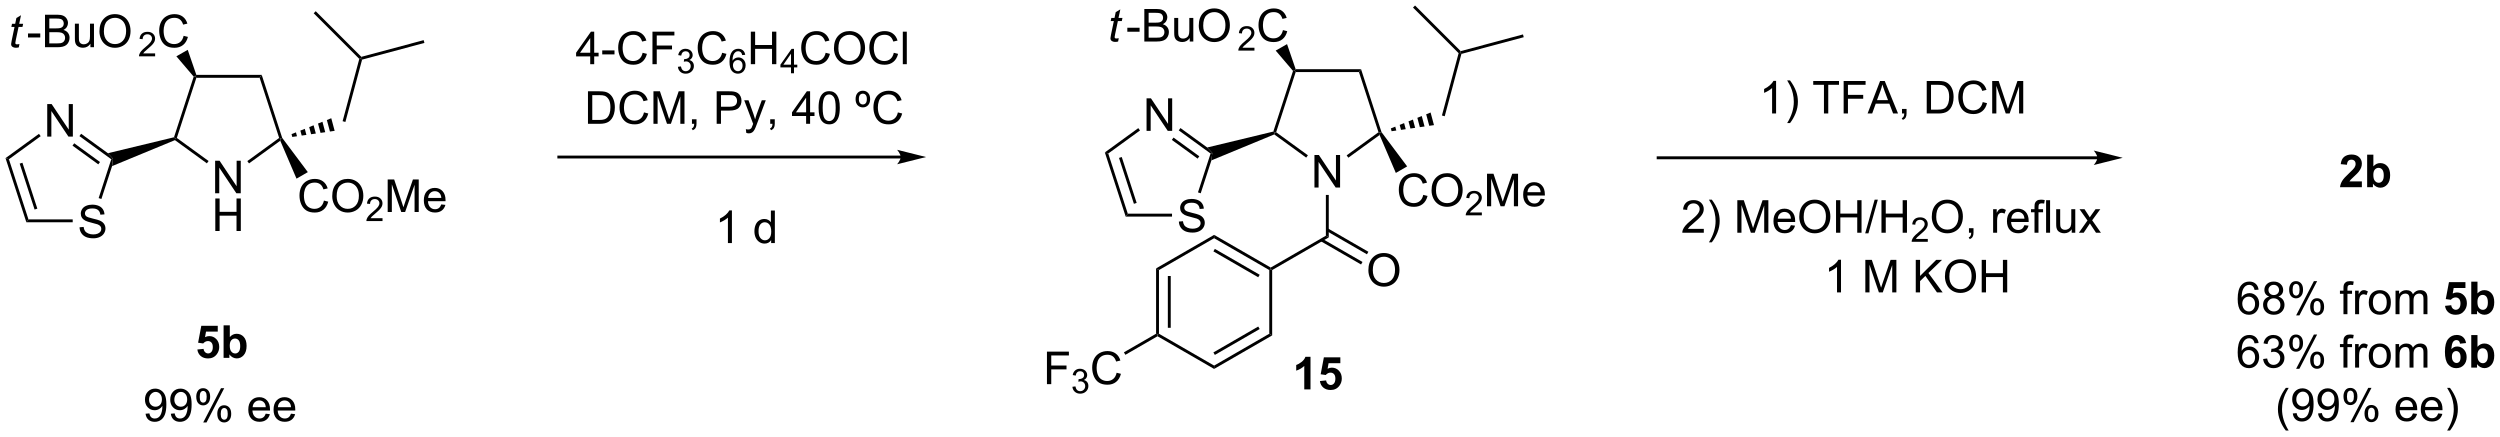 <?xml version="1.0" encoding="UTF-8"?>
<!DOCTYPE svg PUBLIC '-//W3C//DTD SVG 1.0//EN'
          'http://www.w3.org/TR/2001/REC-SVG-20010904/DTD/svg10.dtd'>
<svg stroke-dasharray="none" shape-rendering="auto" xmlns="http://www.w3.org/2000/svg" font-family="'Dialog'" text-rendering="auto" width="1024" fill-opacity="1" color-interpolation="auto" color-rendering="auto" preserveAspectRatio="xMidYMid meet" font-size="12px" viewBox="0 0 1024 179" fill="black" xmlns:xlink="http://www.w3.org/1999/xlink" stroke="black" image-rendering="auto" stroke-miterlimit="10" stroke-linecap="square" stroke-linejoin="miter" font-style="normal" stroke-width="1" height="179" stroke-dashoffset="0" font-weight="normal" stroke-opacity="1"
><!--Generated by the Batik Graphics2D SVG Generator--><defs id="genericDefs"
  /><g
  ><defs id="defs1"
    ><clipPath clipPathUnits="userSpaceOnUse" id="clipPath1"
      ><path d="M0.633 1.071 L453.424 1.071 L453.424 80.061 L0.633 80.061 L0.633 1.071 Z"
      /></clipPath
      ><clipPath clipPathUnits="userSpaceOnUse" id="clipPath2"
      ><path d="M-0.54 48.596 L-0.54 125.391 L439.661 125.391 L439.661 48.596 Z"
      /></clipPath
    ></defs
    ><g transform="scale(2.261,2.261) translate(-0.633,-1.071) matrix(1.029,0,0,1.029,1.188,-48.916)"
    ><path d="M2.884 56.341 L2.767 56.922 Q2.512 56.987 2.275 56.987 Q1.853 56.987 1.603 56.779 Q1.415 56.622 1.415 56.354 Q1.415 56.216 1.517 55.724 L2.019 53.315 L1.462 53.315 L1.574 52.768 L2.134 52.768 L2.348 51.747 L3.158 51.26 L2.84 52.768 L3.535 52.768 L3.418 53.315 L2.728 53.315 L2.246 55.607 Q2.158 56.044 2.158 56.13 Q2.158 56.255 2.228 56.323 Q2.301 56.388 2.465 56.388 Q2.699 56.388 2.884 56.341 Z" stroke="none" clip-path="url(#clipPath2)"
    /></g
    ><g transform="matrix(2.326,0,0,2.326,1.256,-113.045)"
    ><path d="M4.391 55.198 L4.391 54.489 L6.55 54.489 L6.55 55.198 L4.391 55.198 ZM7.385 56.916 L7.385 51.19 L9.534 51.19 Q10.19 51.19 10.586 51.364 Q10.984 51.536 11.208 51.898 Q11.432 52.26 11.432 52.654 Q11.432 53.021 11.232 53.346 Q11.034 53.669 10.633 53.87 Q11.151 54.021 11.43 54.388 Q11.711 54.755 11.711 55.255 Q11.711 55.659 11.539 56.005 Q11.37 56.349 11.12 56.536 Q10.87 56.724 10.492 56.82 Q10.117 56.916 9.57 56.916 L7.385 56.916 ZM8.143 53.596 L9.383 53.596 Q9.885 53.596 10.104 53.529 Q10.393 53.443 10.539 53.245 Q10.688 53.044 10.688 52.745 Q10.688 52.458 10.55 52.242 Q10.414 52.026 10.159 51.945 Q9.906 51.864 9.289 51.864 L8.143 51.864 L8.143 53.596 ZM8.143 56.239 L9.57 56.239 Q9.938 56.239 10.086 56.213 Q10.346 56.166 10.521 56.057 Q10.698 55.948 10.81 55.739 Q10.925 55.529 10.925 55.255 Q10.925 54.935 10.76 54.7 Q10.596 54.463 10.305 54.367 Q10.016 54.271 9.469 54.271 L8.143 54.271 L8.143 56.239 ZM15.383 56.916 L15.383 56.307 Q14.898 57.01 14.065 57.01 Q13.698 57.01 13.38 56.87 Q13.062 56.729 12.906 56.516 Q12.753 56.302 12.69 55.995 Q12.648 55.786 12.648 55.338 L12.648 52.768 L13.351 52.768 L13.351 55.068 Q13.351 55.62 13.393 55.81 Q13.461 56.088 13.675 56.247 Q13.891 56.404 14.206 56.404 Q14.523 56.404 14.8 56.242 Q15.078 56.081 15.193 55.802 Q15.307 55.521 15.307 54.989 L15.307 52.768 L16.01 52.768 L16.01 56.916 L15.383 56.916 ZM16.973 54.127 Q16.973 52.7 17.738 51.896 Q18.504 51.088 19.715 51.088 Q20.506 51.088 21.142 51.469 Q21.78 51.846 22.113 52.523 Q22.449 53.2 22.449 54.06 Q22.449 54.932 22.098 55.62 Q21.746 56.307 21.1 56.661 Q20.457 57.016 19.71 57.016 Q18.902 57.016 18.264 56.625 Q17.629 56.232 17.301 55.557 Q16.973 54.88 16.973 54.127 ZM17.754 54.138 Q17.754 55.174 18.309 55.771 Q18.866 56.364 19.707 56.364 Q20.561 56.364 21.113 55.763 Q21.668 55.161 21.668 54.057 Q21.668 53.357 21.431 52.836 Q21.194 52.315 20.738 52.029 Q20.285 51.739 19.717 51.739 Q18.913 51.739 18.332 52.294 Q17.754 52.846 17.754 54.138 Z" stroke="none" clip-path="url(#clipPath2)"
    /></g
    ><g transform="matrix(2.326,0,0,2.326,1.256,-113.045)"
    ><path d="M26.777 58.009 L26.777 58.517 L23.937 58.517 Q23.931 58.325 23.999 58.149 Q24.107 57.86 24.345 57.579 Q24.585 57.298 25.036 56.929 Q25.736 56.354 25.982 56.019 Q26.228 55.682 26.228 55.384 Q26.228 55.071 26.003 54.856 Q25.781 54.639 25.419 54.639 Q25.038 54.639 24.81 54.868 Q24.581 55.097 24.579 55.501 L24.036 55.446 Q24.093 54.839 24.456 54.522 Q24.82 54.204 25.431 54.204 Q26.05 54.204 26.41 54.548 Q26.771 54.889 26.771 55.395 Q26.771 55.653 26.665 55.903 Q26.56 56.151 26.314 56.427 Q26.07 56.702 25.501 57.182 Q25.027 57.581 24.892 57.724 Q24.757 57.866 24.669 58.009 L26.777 58.009 Z" stroke="none" clip-path="url(#clipPath2)"
    /></g
    ><g transform="matrix(2.326,0,0,2.326,1.256,-113.045)"
    ><path d="M31.795 54.909 L32.553 55.099 Q32.316 56.034 31.696 56.526 Q31.076 57.016 30.183 57.016 Q29.256 57.016 28.675 56.638 Q28.097 56.26 27.793 55.547 Q27.491 54.831 27.491 54.01 Q27.491 53.114 27.832 52.45 Q28.175 51.784 28.806 51.437 Q29.436 51.091 30.194 51.091 Q31.053 51.091 31.639 51.529 Q32.225 51.966 32.457 52.76 L31.709 52.935 Q31.511 52.31 31.131 52.026 Q30.754 51.739 30.178 51.739 Q29.519 51.739 29.074 52.057 Q28.631 52.372 28.451 52.906 Q28.272 53.44 28.272 54.005 Q28.272 54.737 28.485 55.281 Q28.699 55.825 29.147 56.096 Q29.597 56.364 30.121 56.364 Q30.756 56.364 31.196 55.997 Q31.639 55.63 31.795 54.909 Z" stroke="none" clip-path="url(#clipPath2)"
    /></g
    ><g transform="matrix(2.326,0,0,2.326,1.256,-113.045)"
    ><path d="M34.041 62.299 L33.855 62.044 L34.033 61.788 L45.549 61.788 L45.179 62.299 Z" stroke="none" clip-path="url(#clipPath2)"
    /></g
    ><g transform="matrix(2.326,0,0,2.326,1.256,-113.045)"
    ><path d="M30.518 58.517 L32.518 57.377 L34.033 61.788 L33.855 62.044 L33.57 62.096 Z" stroke="none" clip-path="url(#clipPath2)"
    /></g
    ><g transform="matrix(2.326,0,0,2.326,1.256,-113.045)"
    ><path d="M37.344 82.629 L37.344 76.902 L38.123 76.902 L41.13 81.397 L41.13 76.902 L41.857 76.902 L41.857 82.629 L41.078 82.629 L38.071 78.129 L38.071 82.629 L37.344 82.629 Z" stroke="none" clip-path="url(#clipPath2)"
    /></g
    ><g transform="matrix(2.326,0,0,2.326,1.256,-113.045)"
    ><path d="M37.375 89.279 L37.375 83.552 L38.133 83.552 L38.133 85.904 L41.11 85.904 L41.11 83.552 L41.867 83.552 L41.867 89.279 L41.11 89.279 L41.11 86.578 L38.133 86.578 L38.133 89.279 L37.375 89.279 Z" stroke="none" clip-path="url(#clipPath2)"
    /></g
    ><g transform="matrix(2.326,0,0,2.326,1.256,-113.045)"
    ><path d="M33.57 62.096 L33.855 62.044 L34.041 62.299 L30.599 72.892 L30.299 72.989 L30.1 72.775 Z" stroke="none" clip-path="url(#clipPath2)"
    /></g
    ><g transform="matrix(2.326,0,0,2.326,1.256,-113.045)"
    ><path d="M30.264 73.279 L30.299 72.989 L30.599 72.892 L36.19 76.954 L35.89 77.367 Z" stroke="none" clip-path="url(#clipPath2)"
    /></g
    ><g transform="matrix(2.326,0,0,2.326,1.256,-113.045)"
    ><path d="M43.313 77.378 L43.014 76.965 L48.62 72.892 L48.92 72.989 L48.813 73.382 Z" stroke="none" clip-path="url(#clipPath2)"
    /></g
    ><g transform="matrix(2.326,0,0,2.326,1.256,-113.045)"
    ><path d="M49.152 72.875 L48.92 72.989 L48.62 72.892 L45.179 62.299 L45.549 61.788 Z" stroke="none" clip-path="url(#clipPath2)"
    /></g
    ><g transform="matrix(2.326,0,0,2.326,1.256,-113.045)"
    ><path d="M30.1 72.775 L30.299 72.989 L30.264 73.279 L19.198 77.851 L19.354 76.545 L18.46 75.581 Z" stroke="none" clip-path="url(#clipPath2)"
    /></g
    ><g transform="matrix(2.326,0,0,2.326,1.256,-113.045)"
    ><path d="M34.212 110.147 L35.306 110.035 Q35.353 110.405 35.582 110.623 Q35.814 110.84 36.113 110.84 Q36.457 110.84 36.694 110.561 Q36.933 110.28 36.933 109.717 Q36.933 109.191 36.696 108.928 Q36.462 108.662 36.082 108.662 Q35.611 108.662 35.236 109.082 L34.345 108.951 L34.907 105.972 L37.808 105.972 L37.808 106.998 L35.738 106.998 L35.566 107.972 Q35.933 107.787 36.316 107.787 Q37.048 107.787 37.556 108.319 Q38.064 108.85 38.064 109.699 Q38.064 110.405 37.652 110.959 Q37.095 111.72 36.103 111.72 Q35.308 111.72 34.808 111.293 Q34.308 110.866 34.212 110.147 ZM38.833 111.621 L38.833 105.894 L39.929 105.894 L39.929 107.957 Q40.437 107.379 41.133 107.379 Q41.891 107.379 42.385 107.928 Q42.883 108.475 42.883 109.504 Q42.883 110.566 42.377 111.142 Q41.872 111.715 41.148 111.715 Q40.794 111.715 40.448 111.537 Q40.101 111.358 39.851 111.011 L39.851 111.621 L38.833 111.621 ZM39.922 109.457 Q39.922 110.1 40.125 110.41 Q40.411 110.847 40.883 110.847 Q41.247 110.847 41.502 110.537 Q41.758 110.225 41.758 109.558 Q41.758 108.847 41.5 108.532 Q41.242 108.217 40.841 108.217 Q40.445 108.217 40.182 108.524 Q39.922 108.832 39.922 109.457 Z" stroke="none" clip-path="url(#clipPath2)"
    /></g
    ><g transform="matrix(2.326,0,0,2.326,1.256,-113.045)"
    ><path d="M56.503 83.923 L57.261 84.113 Q57.024 85.048 56.404 85.54 Q55.784 86.03 54.891 86.03 Q53.964 86.03 53.383 85.652 Q52.805 85.275 52.5 84.561 Q52.198 83.845 52.198 83.025 Q52.198 82.129 52.539 81.465 Q52.883 80.798 53.513 80.452 Q54.144 80.105 54.901 80.105 Q55.761 80.105 56.347 80.543 Q56.932 80.98 57.164 81.775 L56.417 81.949 Q56.219 81.324 55.839 81.04 Q55.461 80.754 54.886 80.754 Q54.227 80.754 53.782 81.071 Q53.339 81.386 53.159 81.92 Q52.979 82.454 52.979 83.019 Q52.979 83.751 53.193 84.295 Q53.407 84.84 53.854 85.111 Q54.305 85.379 54.828 85.379 Q55.464 85.379 55.904 85.011 Q56.347 84.644 56.503 83.923 ZM57.965 83.142 Q57.965 81.715 58.731 80.91 Q59.496 80.103 60.707 80.103 Q61.499 80.103 62.134 80.483 Q62.772 80.861 63.106 81.538 Q63.442 82.215 63.442 83.074 Q63.442 83.946 63.09 84.634 Q62.739 85.321 62.093 85.676 Q61.449 86.03 60.702 86.03 Q59.895 86.03 59.257 85.639 Q58.621 85.246 58.293 84.571 Q57.965 83.894 57.965 83.142 ZM58.746 83.152 Q58.746 84.189 59.301 84.785 Q59.858 85.379 60.699 85.379 Q61.554 85.379 62.106 84.777 Q62.66 84.176 62.66 83.071 Q62.66 82.371 62.423 81.85 Q62.186 81.329 61.731 81.043 Q61.278 80.754 60.71 80.754 Q59.905 80.754 59.324 81.308 Q58.746 81.861 58.746 83.152 Z" stroke="none" clip-path="url(#clipPath2)"
    /></g
    ><g transform="matrix(2.326,0,0,2.326,1.256,-113.045)"
    ><path d="M66.821 87.023 L66.821 87.531 L63.981 87.531 Q63.975 87.339 64.044 87.164 Q64.151 86.874 64.389 86.593 Q64.63 86.312 65.081 85.943 Q65.78 85.369 66.026 85.033 Q66.272 84.697 66.272 84.398 Q66.272 84.085 66.048 83.871 Q65.825 83.654 65.464 83.654 Q65.083 83.654 64.854 83.882 Q64.626 84.111 64.624 84.515 L64.081 84.46 Q64.138 83.853 64.501 83.537 Q64.864 83.218 65.475 83.218 Q66.095 83.218 66.454 83.562 Q66.815 83.904 66.815 84.41 Q66.815 84.668 66.71 84.918 Q66.604 85.166 66.358 85.441 Q66.114 85.716 65.546 86.197 Q65.071 86.595 64.936 86.738 Q64.802 86.88 64.714 87.023 L66.821 87.023 Z" stroke="none" clip-path="url(#clipPath2)"
    /></g
    ><g transform="matrix(2.326,0,0,2.326,1.256,-113.045)"
    ><path d="M67.73 85.931 L67.73 80.204 L68.871 80.204 L70.228 84.259 Q70.415 84.824 70.501 85.105 Q70.597 84.793 70.806 84.189 L72.176 80.204 L73.197 80.204 L73.197 85.931 L72.465 85.931 L72.465 81.136 L70.801 85.931 L70.118 85.931 L68.462 81.056 L68.462 85.931 L67.73 85.931 ZM77.168 84.595 L77.894 84.683 Q77.722 85.321 77.256 85.673 Q76.793 86.025 76.072 86.025 Q75.16 86.025 74.626 85.465 Q74.095 84.902 74.095 83.892 Q74.095 82.845 74.634 82.267 Q75.173 81.689 76.032 81.689 Q76.863 81.689 77.389 82.256 Q77.918 82.821 77.918 83.847 Q77.918 83.91 77.915 84.035 L74.822 84.035 Q74.861 84.72 75.207 85.084 Q75.556 85.446 76.074 85.446 Q76.462 85.446 76.736 85.243 Q77.009 85.04 77.168 84.595 ZM74.861 83.457 L77.176 83.457 Q77.129 82.933 76.91 82.673 Q76.574 82.267 76.04 82.267 Q75.556 82.267 75.225 82.592 Q74.894 82.915 74.861 83.457 Z" stroke="none" clip-path="url(#clipPath2)"
    /></g
    ><g transform="matrix(2.326,0,0,2.326,1.256,-113.045)"
    ><path d="M48.813 73.382 L48.92 72.989 L49.152 72.875 L53.668 78.91 L51.675 80.061 Z" stroke="none" clip-path="url(#clipPath2)"
    /></g
    ><g transform="matrix(2.326,0,0,2.326,1.256,-113.045)"
    ><path d="M50.798 72.222 L51.576 71.91 L51.759 72.596 L50.93 72.715 ZM52.353 71.599 L53.131 71.288 L53.417 72.357 L52.588 72.476 ZM53.908 70.976 L54.685 70.665 L55.075 72.119 L54.246 72.238 ZM55.463 70.354 L56.24 70.042 L56.733 71.881 L55.904 72 ZM57.018 69.731 L57.795 69.42 L58.391 71.643 L57.562 71.762 Z" stroke="none" clip-path="url(#clipPath2)"
    /></g
    ><g transform="matrix(2.326,0,0,2.326,1.256,-113.045)"
    ><path d="M7.777 72.656 L7.777 66.929 L8.556 66.929 L11.564 71.424 L11.564 66.929 L12.29 66.929 L12.29 72.656 L11.512 72.656 L8.504 68.156 L8.504 72.656 L7.777 72.656 Z" stroke="none" clip-path="url(#clipPath2)"
    /></g
    ><g transform="matrix(2.326,0,0,2.326,1.256,-113.045)"
    ><path d="M13.469 88.625 L14.185 88.562 Q14.235 88.992 14.42 89.268 Q14.607 89.544 14.998 89.713 Q15.388 89.882 15.875 89.882 Q16.31 89.882 16.641 89.755 Q16.974 89.625 17.136 89.401 Q17.297 89.177 17.297 88.911 Q17.297 88.64 17.141 88.44 Q16.985 88.239 16.625 88.101 Q16.396 88.013 15.607 87.823 Q14.818 87.632 14.5 87.466 Q14.091 87.25 13.888 86.932 Q13.688 86.614 13.688 86.218 Q13.688 85.786 13.933 85.409 Q14.18 85.031 14.651 84.836 Q15.125 84.64 15.704 84.64 Q16.341 84.64 16.826 84.846 Q17.313 85.052 17.573 85.45 Q17.836 85.849 17.857 86.351 L17.131 86.406 Q17.071 85.864 16.732 85.588 Q16.396 85.309 15.735 85.309 Q15.047 85.309 14.732 85.562 Q14.42 85.812 14.42 86.169 Q14.42 86.476 14.641 86.677 Q14.86 86.875 15.784 87.086 Q16.709 87.294 17.052 87.45 Q17.552 87.679 17.789 88.034 Q18.029 88.388 18.029 88.849 Q18.029 89.304 17.766 89.711 Q17.506 90.114 17.013 90.341 Q16.524 90.565 15.912 90.565 Q15.133 90.565 14.607 90.338 Q14.084 90.109 13.784 89.656 Q13.485 89.2 13.469 88.625 Z" stroke="none" clip-path="url(#clipPath2)"
    /></g
    ><g transform="matrix(2.326,0,0,2.326,1.256,-113.045)"
    ><path d="M18.46 75.581 L19.354 76.545 L19.054 76.643 L13.447 72.569 L13.747 72.156 ZM17.068 77.13 L12.529 73.832 L12.229 74.245 L16.768 77.543 Z" stroke="none" clip-path="url(#clipPath2)"
    /></g
    ><g transform="matrix(2.326,0,0,2.326,1.256,-113.045)"
    ><path d="M6.323 72.168 L6.623 72.581 L1.032 76.643 L0.432 76.448 Z" stroke="none" clip-path="url(#clipPath2)"
    /></g
    ><g transform="matrix(2.326,0,0,2.326,1.256,-113.045)"
    ><path d="M0.432 76.448 L1.032 76.643 L4.474 87.236 L4.103 87.746 ZM2.925 77.415 L5.551 85.498 L6.036 85.34 L3.41 77.258 Z" stroke="none" clip-path="url(#clipPath2)"
    /></g
    ><g transform="matrix(2.326,0,0,2.326,1.256,-113.045)"
    ><path d="M4.103 87.746 L4.474 87.236 L12.263 87.236 L12.263 87.746 Z" stroke="none" clip-path="url(#clipPath2)"
    /></g
    ><g transform="matrix(2.326,0,0,2.326,1.256,-113.045)"
    ><path d="M17.316 83.642 L16.831 83.484 L19.054 76.643 L19.354 76.545 L19.198 77.851 Z" stroke="none" clip-path="url(#clipPath2)"
    /></g
    ><g transform="matrix(2.326,0,0,2.326,1.256,-113.045)"
    ><path d="M60.283 70.076 L59.791 69.944 L62.731 58.97 L63.016 58.894 L63.224 59.102 Z" stroke="none" clip-path="url(#clipPath2)"
    /></g
    ><g transform="matrix(2.326,0,0,2.326,1.256,-113.045)"
    ><path d="M63.224 59.102 L63.016 58.894 L63.092 58.609 L74.066 55.669 L74.198 56.162 Z" stroke="none" clip-path="url(#clipPath2)"
    /></g
    ><g transform="matrix(2.326,0,0,2.326,1.256,-113.045)"
    ><path d="M63.092 58.609 L63.016 58.894 L62.731 58.97 L54.697 50.936 L55.058 50.576 Z" stroke="none" clip-path="url(#clipPath2)"
    /></g
    ><g transform="matrix(2.326,0,0,2.326,1.256,-113.045)"
    ><path d="M103.394 59.902 L103.394 58.53 L100.909 58.53 L100.909 57.887 L103.524 54.176 L104.097 54.176 L104.097 57.887 L104.87 57.887 L104.87 58.53 L104.097 58.53 L104.097 59.902 L103.394 59.902 ZM103.394 57.887 L103.394 55.303 L101.602 57.887 L103.394 57.887 ZM105.512 58.184 L105.512 57.475 L107.671 57.475 L107.671 58.184 L105.512 58.184 ZM112.624 57.895 L113.382 58.085 Q113.145 59.02 112.525 59.512 Q111.906 60.001 111.012 60.001 Q110.085 60.001 109.504 59.624 Q108.926 59.246 108.622 58.532 Q108.32 57.816 108.32 56.996 Q108.32 56.1 108.661 55.436 Q109.004 54.77 109.635 54.423 Q110.265 54.077 111.023 54.077 Q111.882 54.077 112.468 54.514 Q113.054 54.952 113.286 55.746 L112.538 55.92 Q112.34 55.295 111.96 55.012 Q111.582 54.725 111.007 54.725 Q110.348 54.725 109.903 55.043 Q109.46 55.358 109.281 55.892 Q109.101 56.426 109.101 56.991 Q109.101 57.723 109.314 58.267 Q109.528 58.811 109.976 59.082 Q110.426 59.35 110.95 59.35 Q111.585 59.35 112.025 58.983 Q112.468 58.616 112.624 57.895 ZM114.355 59.902 L114.355 54.176 L118.219 54.176 L118.219 54.85 L115.112 54.85 L115.112 56.624 L117.8 56.624 L117.8 57.301 L115.112 57.301 L115.112 59.902 L114.355 59.902 Z" stroke="none" clip-path="url(#clipPath2)"
    /></g
    ><g transform="matrix(2.326,0,0,2.326,1.256,-113.045)"
    ><path d="M118.837 60.367 L119.364 60.297 Q119.456 60.746 119.673 60.944 Q119.892 61.141 120.206 61.141 Q120.577 61.141 120.833 60.883 Q121.091 60.625 121.091 60.245 Q121.091 59.881 120.853 59.647 Q120.616 59.41 120.249 59.41 Q120.101 59.41 119.878 59.469 L119.937 59.006 Q119.989 59.012 120.021 59.012 Q120.359 59.012 120.628 58.836 Q120.898 58.66 120.898 58.293 Q120.898 58.004 120.7 57.815 Q120.505 57.623 120.195 57.623 Q119.886 57.623 119.681 57.817 Q119.476 58.01 119.417 58.397 L118.89 58.303 Q118.987 57.772 119.329 57.481 Q119.673 57.19 120.183 57.19 Q120.534 57.19 120.829 57.34 Q121.126 57.491 121.282 57.752 Q121.439 58.012 121.439 58.305 Q121.439 58.584 121.288 58.813 Q121.14 59.041 120.847 59.176 Q121.228 59.264 121.439 59.541 Q121.65 59.817 121.65 60.233 Q121.65 60.795 121.239 61.188 Q120.829 61.578 120.202 61.578 Q119.638 61.578 119.263 61.242 Q118.89 60.905 118.837 60.367 Z" stroke="none" clip-path="url(#clipPath2)"
    /></g
    ><g transform="matrix(2.326,0,0,2.326,1.256,-113.045)"
    ><path d="M126.625 57.895 L127.383 58.085 Q127.146 59.02 126.526 59.512 Q125.906 60.001 125.013 60.001 Q124.086 60.001 123.505 59.624 Q122.927 59.246 122.623 58.532 Q122.32 57.816 122.32 56.996 Q122.32 56.1 122.662 55.436 Q123.005 54.77 123.635 54.423 Q124.266 54.077 125.024 54.077 Q125.883 54.077 126.469 54.514 Q127.055 54.952 127.287 55.746 L126.539 55.92 Q126.341 55.295 125.961 55.012 Q125.584 54.725 125.008 54.725 Q124.349 54.725 123.904 55.043 Q123.461 55.358 123.281 55.892 Q123.102 56.426 123.102 56.991 Q123.102 57.723 123.315 58.267 Q123.529 58.811 123.977 59.082 Q124.427 59.35 124.951 59.35 Q125.586 59.35 126.026 58.983 Q126.469 58.616 126.625 57.895 Z" stroke="none" clip-path="url(#clipPath2)"
    /></g
    ><g transform="matrix(2.326,0,0,2.326,1.256,-113.045)"
    ><path d="M130.686 58.258 L130.16 58.299 Q130.09 57.989 129.961 57.848 Q129.748 57.623 129.434 57.623 Q129.182 57.623 128.992 57.764 Q128.742 57.946 128.598 58.295 Q128.455 58.643 128.449 59.288 Q128.641 58.996 128.916 58.856 Q129.192 58.715 129.492 58.715 Q130.02 58.715 130.391 59.104 Q130.762 59.492 130.762 60.108 Q130.762 60.512 130.586 60.86 Q130.412 61.205 130.108 61.391 Q129.803 61.577 129.416 61.577 Q128.758 61.577 128.342 61.092 Q127.926 60.606 127.926 59.492 Q127.926 58.246 128.385 57.682 Q128.787 57.19 129.467 57.19 Q129.973 57.19 130.297 57.475 Q130.621 57.758 130.686 58.258 ZM128.531 60.11 Q128.531 60.383 128.647 60.633 Q128.764 60.881 128.971 61.012 Q129.18 61.141 129.408 61.141 Q129.742 61.141 129.983 60.871 Q130.223 60.602 130.223 60.139 Q130.223 59.694 129.985 59.438 Q129.748 59.182 129.387 59.182 Q129.03 59.182 128.78 59.438 Q128.531 59.694 128.531 60.11 Z" stroke="none" clip-path="url(#clipPath2)"
    /></g
    ><g transform="matrix(2.326,0,0,2.326,1.256,-113.045)"
    ><path d="M131.677 59.902 L131.677 54.176 L132.435 54.176 L132.435 56.527 L135.411 56.527 L135.411 54.176 L136.169 54.176 L136.169 59.902 L135.411 59.902 L135.411 57.202 L132.435 57.202 L132.435 59.902 L131.677 59.902 Z" stroke="none" clip-path="url(#clipPath2)"
    /></g
    ><g transform="matrix(2.326,0,0,2.326,1.256,-113.045)"
    ><path d="M138.753 61.502 L138.753 60.473 L136.89 60.473 L136.89 59.991 L138.851 57.207 L139.28 57.207 L139.28 59.991 L139.861 59.991 L139.861 60.473 L139.28 60.473 L139.28 61.502 L138.753 61.502 ZM138.753 59.991 L138.753 58.053 L137.409 59.991 L138.753 59.991 Z" stroke="none" clip-path="url(#clipPath2)"
    /></g
    ><g transform="matrix(2.326,0,0,2.326,1.256,-113.045)"
    ><path d="M144.854 57.895 L145.611 58.085 Q145.375 59.02 144.755 59.512 Q144.135 60.001 143.242 60.001 Q142.315 60.001 141.734 59.624 Q141.156 59.246 140.851 58.532 Q140.549 57.816 140.549 56.996 Q140.549 56.1 140.89 55.436 Q141.234 54.77 141.864 54.423 Q142.494 54.077 143.252 54.077 Q144.111 54.077 144.697 54.514 Q145.283 54.952 145.515 55.746 L144.768 55.92 Q144.57 55.295 144.19 55.012 Q143.812 54.725 143.236 54.725 Q142.578 54.725 142.132 55.043 Q141.69 55.358 141.51 55.892 Q141.33 56.426 141.33 56.991 Q141.33 57.723 141.544 58.267 Q141.757 58.811 142.205 59.082 Q142.656 59.35 143.179 59.35 Q143.815 59.35 144.255 58.983 Q144.697 58.616 144.854 57.895 ZM146.316 57.113 Q146.316 55.686 147.082 54.882 Q147.847 54.074 149.058 54.074 Q149.85 54.074 150.485 54.454 Q151.123 54.832 151.457 55.509 Q151.792 56.186 151.792 57.045 Q151.792 57.918 151.441 58.605 Q151.089 59.293 150.444 59.647 Q149.8 60.001 149.053 60.001 Q148.245 60.001 147.607 59.611 Q146.972 59.217 146.644 58.543 Q146.316 57.866 146.316 57.113 ZM147.097 57.124 Q147.097 58.16 147.652 58.757 Q148.209 59.35 149.05 59.35 Q149.904 59.35 150.457 58.749 Q151.011 58.147 151.011 57.043 Q151.011 56.342 150.774 55.822 Q150.537 55.301 150.082 55.014 Q149.628 54.725 149.061 54.725 Q148.256 54.725 147.675 55.28 Q147.097 55.832 147.097 57.124 ZM156.854 57.895 L157.611 58.085 Q157.375 59.02 156.755 59.512 Q156.135 60.001 155.242 60.001 Q154.315 60.001 153.734 59.624 Q153.156 59.246 152.851 58.532 Q152.549 57.816 152.549 56.996 Q152.549 56.1 152.89 55.436 Q153.234 54.77 153.864 54.423 Q154.494 54.077 155.252 54.077 Q156.111 54.077 156.697 54.514 Q157.283 54.952 157.515 55.746 L156.768 55.92 Q156.57 55.295 156.19 55.012 Q155.812 54.725 155.236 54.725 Q154.578 54.725 154.132 55.043 Q153.69 55.358 153.51 55.892 Q153.33 56.426 153.33 56.991 Q153.33 57.723 153.544 58.267 Q153.757 58.811 154.205 59.082 Q154.656 59.35 155.179 59.35 Q155.815 59.35 156.255 58.983 Q156.697 58.616 156.854 57.895 ZM158.441 59.902 L158.441 54.176 L159.144 54.176 L159.144 59.902 L158.441 59.902 Z" stroke="none" clip-path="url(#clipPath2)"
    /></g
    ><g transform="matrix(2.326,0,0,2.326,1.256,-113.045)"
    ><path d="M102.999 70.402 L102.999 64.676 L104.973 64.676 Q105.639 64.676 105.991 64.757 Q106.483 64.871 106.832 65.168 Q107.285 65.551 107.509 66.147 Q107.733 66.741 107.733 67.507 Q107.733 68.16 107.579 68.665 Q107.428 69.168 107.189 69.499 Q106.952 69.827 106.668 70.017 Q106.387 70.207 105.986 70.306 Q105.585 70.402 105.066 70.402 L102.999 70.402 ZM103.757 69.725 L104.981 69.725 Q105.546 69.725 105.868 69.621 Q106.191 69.514 106.382 69.324 Q106.652 69.053 106.801 68.6 Q106.952 68.144 106.952 67.496 Q106.952 66.598 106.657 66.116 Q106.363 65.632 105.941 65.467 Q105.637 65.35 104.96 65.35 L103.757 65.35 L103.757 69.725 ZM112.862 68.394 L113.62 68.585 Q113.383 69.519 112.763 70.012 Q112.143 70.501 111.25 70.501 Q110.323 70.501 109.742 70.124 Q109.164 69.746 108.859 69.032 Q108.557 68.316 108.557 67.496 Q108.557 66.6 108.898 65.936 Q109.242 65.269 109.872 64.923 Q110.503 64.577 111.26 64.577 Q112.12 64.577 112.706 65.014 Q113.292 65.452 113.523 66.246 L112.776 66.421 Q112.578 65.796 112.198 65.512 Q111.82 65.225 111.245 65.225 Q110.586 65.225 110.141 65.543 Q109.698 65.858 109.518 66.392 Q109.338 66.926 109.338 67.491 Q109.338 68.223 109.552 68.767 Q109.766 69.311 110.213 69.582 Q110.664 69.85 111.188 69.85 Q111.823 69.85 112.263 69.483 Q112.706 69.116 112.862 68.394 ZM114.53 70.402 L114.53 64.676 L115.671 64.676 L117.027 68.73 Q117.215 69.296 117.301 69.577 Q117.397 69.264 117.606 68.66 L118.975 64.676 L119.996 64.676 L119.996 70.402 L119.264 70.402 L119.264 65.608 L117.6 70.402 L116.918 70.402 L115.262 65.527 L115.262 70.402 L114.53 70.402 ZM121.311 70.402 L121.311 69.6 L122.113 69.6 L122.113 70.402 Q122.113 70.845 121.957 71.116 Q121.801 71.387 121.46 71.535 L121.264 71.236 Q121.488 71.137 121.592 70.947 Q121.699 70.759 121.71 70.402 L121.311 70.402 ZM125.663 70.402 L125.663 64.676 L127.824 64.676 Q128.394 64.676 128.694 64.73 Q129.116 64.801 129.4 64.999 Q129.686 65.194 129.861 65.551 Q130.035 65.905 130.035 66.332 Q130.035 67.061 129.569 67.569 Q129.106 68.074 127.889 68.074 L126.421 68.074 L126.421 70.402 L125.663 70.402 ZM126.421 67.397 L127.902 67.397 Q128.637 67.397 128.944 67.124 Q129.254 66.85 129.254 66.355 Q129.254 65.996 129.072 65.741 Q128.889 65.483 128.592 65.402 Q128.402 65.35 127.887 65.35 L126.421 65.35 L126.421 67.397 ZM130.879 72.001 L130.801 71.34 Q131.03 71.402 131.202 71.402 Q131.436 71.402 131.577 71.324 Q131.717 71.246 131.809 71.105 Q131.874 71.001 132.022 70.582 Q132.043 70.525 132.085 70.41 L130.512 66.254 L131.269 66.254 L132.131 68.655 Q132.301 69.113 132.434 69.616 Q132.553 69.132 132.723 68.671 L133.608 66.254 L134.311 66.254 L132.733 70.473 Q132.481 71.157 132.34 71.415 Q132.152 71.762 131.91 71.923 Q131.668 72.087 131.332 72.087 Q131.129 72.087 130.879 72.001 ZM135.092 70.402 L135.092 69.6 L135.894 69.6 L135.894 70.402 Q135.894 70.845 135.738 71.116 Q135.582 71.387 135.241 71.535 L135.046 71.236 Q135.269 71.137 135.374 70.947 Q135.481 70.759 135.491 70.402 L135.092 70.402 ZM141.413 70.402 L141.413 69.03 L138.928 69.03 L138.928 68.387 L141.543 64.676 L142.116 64.676 L142.116 68.387 L142.889 68.387 L142.889 69.03 L142.116 69.03 L142.116 70.402 L141.413 70.402 ZM141.413 68.387 L141.413 65.803 L139.621 68.387 L141.413 68.387 ZM143.609 67.577 Q143.609 66.561 143.818 65.944 Q144.026 65.324 144.438 64.988 Q144.851 64.652 145.476 64.652 Q145.938 64.652 146.284 64.837 Q146.633 65.022 146.859 65.374 Q147.086 65.723 147.214 66.225 Q147.344 66.725 147.344 67.577 Q147.344 68.585 147.135 69.204 Q146.93 69.824 146.516 70.163 Q146.104 70.501 145.476 70.501 Q144.648 70.501 144.174 69.905 Q143.609 69.191 143.609 67.577 ZM144.331 67.577 Q144.331 68.988 144.661 69.454 Q144.992 69.921 145.476 69.921 Q145.961 69.921 146.289 69.452 Q146.62 68.983 146.62 67.577 Q146.62 66.163 146.289 65.699 Q145.961 65.233 145.469 65.233 Q144.984 65.233 144.695 65.644 Q144.331 66.168 144.331 67.577 ZM151.406 64.577 Q151.971 64.577 152.328 64.967 Q152.688 65.358 152.688 66.046 Q152.688 66.73 152.328 67.121 Q151.969 67.512 151.409 67.512 Q150.844 67.512 150.484 67.129 Q150.125 66.746 150.125 66.061 Q150.125 65.358 150.482 64.967 Q150.839 64.577 151.406 64.577 ZM151.406 65.098 Q151.089 65.098 150.896 65.322 Q150.703 65.543 150.703 66.046 Q150.703 66.538 150.898 66.767 Q151.096 66.996 151.406 66.996 Q151.719 66.996 151.914 66.767 Q152.109 66.538 152.109 66.027 Q152.109 65.551 151.911 65.324 Q151.714 65.098 151.406 65.098 ZM157.573 68.394 L158.331 68.585 Q158.094 69.519 157.474 70.012 Q156.854 70.501 155.961 70.501 Q155.034 70.501 154.453 70.124 Q153.875 69.746 153.57 69.032 Q153.268 68.316 153.268 67.496 Q153.268 66.6 153.609 65.936 Q153.953 65.269 154.583 64.923 Q155.214 64.577 155.971 64.577 Q156.831 64.577 157.417 65.014 Q158.003 65.452 158.234 66.246 L157.487 66.421 Q157.289 65.796 156.909 65.512 Q156.531 65.225 155.956 65.225 Q155.297 65.225 154.851 65.543 Q154.409 65.858 154.229 66.392 Q154.049 66.926 154.049 67.491 Q154.049 68.223 154.263 68.767 Q154.476 69.311 154.924 69.582 Q155.375 69.85 155.898 69.85 Q156.534 69.85 156.974 69.483 Q157.417 69.116 157.573 68.394 Z" stroke="none" clip-path="url(#clipPath2)"
    /></g
    ><g transform="matrix(2.326,0,0,2.326,1.256,-113.045)"
    ><path d="M128.348 91.402 L127.644 91.402 L127.644 86.921 Q127.389 87.163 126.978 87.405 Q126.566 87.647 126.238 87.769 L126.238 87.09 Q126.827 86.811 127.267 86.418 Q127.71 86.022 127.894 85.652 L128.348 85.652 L128.348 91.402 ZM135.256 91.402 L135.256 90.879 Q134.863 91.496 134.098 91.496 Q133.6 91.496 133.184 91.223 Q132.769 90.949 132.54 90.46 Q132.311 89.967 132.311 89.332 Q132.311 88.71 132.517 88.204 Q132.725 87.699 133.139 87.431 Q133.553 87.16 134.066 87.16 Q134.441 87.16 134.733 87.319 Q135.027 87.475 135.21 87.73 L135.21 85.676 L135.91 85.676 L135.91 91.402 L135.256 91.402 ZM133.035 89.332 Q133.035 90.129 133.371 90.525 Q133.707 90.918 134.163 90.918 Q134.624 90.918 134.947 90.54 Q135.269 90.163 135.269 89.389 Q135.269 88.538 134.941 88.139 Q134.613 87.741 134.131 87.741 Q133.663 87.741 133.348 88.124 Q133.035 88.507 133.035 89.332 Z" stroke="none" clip-path="url(#clipPath2)"
    /></g
    ><g transform="matrix(2.326,0,0,2.326,1.256,-113.045)"
    ><path d="M196.471 55.334 L196.353 55.915 Q196.098 55.98 195.861 55.98 Q195.439 55.98 195.189 55.772 Q195.002 55.615 195.002 55.347 Q195.002 55.209 195.103 54.717 L195.606 52.308 L195.049 52.308 L195.161 51.761 L195.721 51.761 L195.934 50.74 L196.744 50.253 L196.426 51.761 L197.122 51.761 L197.004 52.308 L196.314 52.308 L195.833 54.6 Q195.744 55.037 195.744 55.123 Q195.744 55.248 195.814 55.316 Q195.887 55.381 196.051 55.381 Q196.286 55.381 196.471 55.334 Z" stroke="none" clip-path="url(#clipPath2)"
    /></g
    ><g transform="matrix(2.326,0,0,2.326,1.256,-113.045)"
    ><path d="M197.977 54.191 L197.977 53.482 L200.136 53.482 L200.136 54.191 L197.977 54.191 ZM200.972 55.91 L200.972 50.183 L203.12 50.183 Q203.776 50.183 204.172 50.357 Q204.571 50.529 204.795 50.891 Q205.019 51.253 205.019 51.647 Q205.019 52.014 204.818 52.339 Q204.62 52.662 204.219 52.863 Q204.737 53.014 205.016 53.381 Q205.297 53.748 205.297 54.248 Q205.297 54.652 205.125 54.998 Q204.956 55.342 204.706 55.529 Q204.456 55.717 204.079 55.813 Q203.704 55.91 203.157 55.91 L200.972 55.91 ZM201.73 52.589 L202.969 52.589 Q203.472 52.589 203.691 52.522 Q203.98 52.435 204.125 52.238 Q204.274 52.037 204.274 51.738 Q204.274 51.451 204.136 51.235 Q204 51.019 203.745 50.938 Q203.493 50.857 202.875 50.857 L201.73 50.857 L201.73 52.589 ZM201.73 55.232 L203.157 55.232 Q203.524 55.232 203.672 55.206 Q203.933 55.16 204.107 55.05 Q204.284 54.941 204.396 54.732 Q204.511 54.522 204.511 54.248 Q204.511 53.928 204.347 53.693 Q204.183 53.456 203.891 53.36 Q203.602 53.264 203.055 53.264 L201.73 53.264 L201.73 55.232 ZM208.969 55.91 L208.969 55.3 Q208.485 56.003 207.651 56.003 Q207.284 56.003 206.967 55.863 Q206.649 55.722 206.493 55.508 Q206.339 55.295 206.276 54.988 Q206.235 54.779 206.235 54.331 L206.235 51.761 L206.938 51.761 L206.938 54.06 Q206.938 54.613 206.98 54.803 Q207.047 55.081 207.261 55.24 Q207.477 55.397 207.792 55.397 Q208.11 55.397 208.386 55.235 Q208.665 55.074 208.779 54.795 Q208.894 54.514 208.894 53.982 L208.894 51.761 L209.597 51.761 L209.597 55.91 L208.969 55.91 ZM210.559 53.12 Q210.559 51.693 211.325 50.889 Q212.09 50.081 213.301 50.081 Q214.093 50.081 214.728 50.462 Q215.366 50.839 215.7 51.516 Q216.036 52.193 216.036 53.053 Q216.036 53.925 215.684 54.613 Q215.333 55.3 214.687 55.654 Q214.043 56.008 213.296 56.008 Q212.489 56.008 211.851 55.618 Q211.215 55.225 210.887 54.55 Q210.559 53.873 210.559 53.12 ZM211.34 53.131 Q211.34 54.167 211.895 54.764 Q212.452 55.357 213.293 55.357 Q214.148 55.357 214.7 54.756 Q215.254 54.154 215.254 53.05 Q215.254 52.35 215.017 51.829 Q214.78 51.308 214.325 51.022 Q213.871 50.732 213.304 50.732 Q212.499 50.732 211.918 51.287 Q211.34 51.839 211.34 53.131 Z" stroke="none" clip-path="url(#clipPath2)"
    /></g
    ><g transform="matrix(2.326,0,0,2.326,1.256,-113.045)"
    ><path d="M220.363 57.002 L220.363 57.51 L217.523 57.51 Q217.517 57.318 217.586 57.142 Q217.693 56.853 217.931 56.572 Q218.172 56.291 218.623 55.922 Q219.322 55.347 219.568 55.011 Q219.814 54.675 219.814 54.377 Q219.814 54.064 219.59 53.849 Q219.367 53.633 219.006 53.633 Q218.625 53.633 218.396 53.861 Q218.168 54.09 218.166 54.494 L217.623 54.439 Q217.679 53.832 218.043 53.515 Q218.406 53.197 219.017 53.197 Q219.637 53.197 219.996 53.541 Q220.357 53.883 220.357 54.388 Q220.357 54.646 220.252 54.896 Q220.146 55.144 219.9 55.42 Q219.656 55.695 219.088 56.175 Q218.613 56.574 218.478 56.717 Q218.344 56.859 218.256 57.002 L220.363 57.002 Z" stroke="none" clip-path="url(#clipPath2)"
    /></g
    ><g transform="matrix(2.326,0,0,2.326,1.256,-113.045)"
    ><path d="M225.382 53.902 L226.139 54.092 Q225.903 55.027 225.283 55.519 Q224.663 56.008 223.77 56.008 Q222.843 56.008 222.262 55.631 Q221.684 55.253 221.379 54.54 Q221.077 53.824 221.077 53.003 Q221.077 52.107 221.418 51.443 Q221.762 50.777 222.392 50.43 Q223.022 50.084 223.78 50.084 Q224.639 50.084 225.225 50.522 Q225.811 50.959 226.043 51.753 L225.296 51.928 Q225.098 51.303 224.718 51.019 Q224.34 50.732 223.764 50.732 Q223.106 50.732 222.66 51.05 Q222.218 51.365 222.038 51.899 Q221.858 52.433 221.858 52.998 Q221.858 53.73 222.072 54.274 Q222.285 54.818 222.733 55.089 Q223.184 55.357 223.707 55.357 Q224.343 55.357 224.783 54.99 Q225.225 54.623 225.382 53.902 Z" stroke="none" clip-path="url(#clipPath2)"
    /></g
    ><g transform="matrix(2.326,0,0,2.326,1.256,-113.045)"
    ><path d="M227.627 61.292 L227.442 61.037 L227.619 60.781 L239.136 60.781 L238.765 61.292 Z" stroke="none" clip-path="url(#clipPath2)"
    /></g
    ><g transform="matrix(2.326,0,0,2.326,1.256,-113.045)"
    ><path d="M224.105 57.51 L226.104 56.37 L227.619 60.781 L227.442 61.037 L227.157 61.089 Z" stroke="none" clip-path="url(#clipPath2)"
    /></g
    ><g transform="matrix(2.326,0,0,2.326,1.256,-113.045)"
    ><path d="M230.93 81.622 L230.93 75.895 L231.709 75.895 L234.717 80.39 L234.717 75.895 L235.444 75.895 L235.444 81.622 L234.665 81.622 L231.657 77.122 L231.657 81.622 L230.93 81.622 Z" stroke="none" clip-path="url(#clipPath2)"
    /></g
    ><g transform="matrix(2.326,0,0,2.326,1.256,-113.045)"
    ><path d="M227.157 61.089 L227.442 61.037 L227.627 61.292 L224.185 71.885 L223.885 71.982 L223.687 71.768 Z" stroke="none" clip-path="url(#clipPath2)"
    /></g
    ><g transform="matrix(2.326,0,0,2.326,1.256,-113.045)"
    ><path d="M223.85 72.272 L223.885 71.982 L224.185 71.885 L229.776 75.947 L229.477 76.359 Z" stroke="none" clip-path="url(#clipPath2)"
    /></g
    ><g transform="matrix(2.326,0,0,2.326,1.256,-113.045)"
    ><path d="M236.9 76.371 L236.6 75.958 L242.207 71.885 L242.507 71.982 L242.4 72.375 Z" stroke="none" clip-path="url(#clipPath2)"
    /></g
    ><g transform="matrix(2.326,0,0,2.326,1.256,-113.045)"
    ><path d="M242.738 71.868 L242.507 71.982 L242.207 71.885 L238.765 61.292 L239.136 60.781 Z" stroke="none" clip-path="url(#clipPath2)"
    /></g
    ><g transform="matrix(2.326,0,0,2.326,1.256,-113.045)"
    ><path d="M223.687 71.768 L223.885 71.982 L223.85 72.272 L212.784 76.844 L212.94 75.538 L212.046 74.573 Z" stroke="none" clip-path="url(#clipPath2)"
    /></g
    ><g transform="matrix(2.326,0,0,2.326,1.256,-113.045)"
    ><path d="M230.235 117.177 L229.138 117.177 L229.138 113.039 Q228.537 113.602 227.719 113.872 L227.719 112.875 Q228.149 112.734 228.651 112.344 Q229.157 111.951 229.344 111.427 L230.235 111.427 L230.235 117.177 ZM231.892 115.703 L232.986 115.591 Q233.033 115.961 233.262 116.18 Q233.494 116.396 233.793 116.396 Q234.137 116.396 234.374 116.117 Q234.614 115.836 234.614 115.273 Q234.614 114.747 234.377 114.484 Q234.142 114.219 233.762 114.219 Q233.291 114.219 232.916 114.638 L232.025 114.508 L232.588 111.529 L235.489 111.529 L235.489 112.555 L233.418 112.555 L233.246 113.529 Q233.614 113.344 233.996 113.344 Q234.728 113.344 235.236 113.875 Q235.744 114.406 235.744 115.255 Q235.744 115.961 235.332 116.516 Q234.775 117.276 233.783 117.276 Q232.989 117.276 232.489 116.849 Q231.989 116.422 231.892 115.703 Z" stroke="none" clip-path="url(#clipPath2)"
    /></g
    ><g transform="matrix(2.326,0,0,2.326,1.256,-113.045)"
    ><path d="M250.089 82.916 L250.847 83.106 Q250.61 84.041 249.99 84.533 Q249.37 85.023 248.477 85.023 Q247.55 85.023 246.969 84.645 Q246.391 84.267 246.087 83.554 Q245.785 82.838 245.785 82.017 Q245.785 81.122 246.126 80.458 Q246.469 79.791 247.1 79.445 Q247.73 79.098 248.488 79.098 Q249.347 79.098 249.933 79.536 Q250.519 79.973 250.751 80.767 L250.003 80.942 Q249.805 80.317 249.425 80.033 Q249.048 79.747 248.472 79.747 Q247.813 79.747 247.368 80.064 Q246.925 80.379 246.745 80.913 Q246.566 81.447 246.566 82.012 Q246.566 82.744 246.779 83.288 Q246.993 83.833 247.441 84.103 Q247.891 84.372 248.415 84.372 Q249.05 84.372 249.49 84.004 Q249.933 83.637 250.089 82.916 ZM251.552 82.135 Q251.552 80.708 252.317 79.903 Q253.083 79.096 254.294 79.096 Q255.085 79.096 255.721 79.476 Q256.359 79.853 256.692 80.531 Q257.028 81.208 257.028 82.067 Q257.028 82.939 256.676 83.627 Q256.325 84.314 255.679 84.668 Q255.036 85.023 254.288 85.023 Q253.481 85.023 252.843 84.632 Q252.208 84.239 251.88 83.564 Q251.552 82.887 251.552 82.135 ZM252.333 82.145 Q252.333 83.181 252.887 83.778 Q253.445 84.372 254.286 84.372 Q255.14 84.372 255.692 83.77 Q256.247 83.168 256.247 82.064 Q256.247 81.364 256.01 80.843 Q255.773 80.322 255.317 80.036 Q254.864 79.747 254.296 79.747 Q253.492 79.747 252.911 80.301 Q252.333 80.853 252.333 82.145 Z" stroke="none" clip-path="url(#clipPath2)"
    /></g
    ><g transform="matrix(2.326,0,0,2.326,1.256,-113.045)"
    ><path d="M260.408 86.016 L260.408 86.524 L257.568 86.524 Q257.562 86.332 257.63 86.156 Q257.738 85.867 257.976 85.586 Q258.216 85.305 258.667 84.936 Q259.367 84.362 259.613 84.026 Q259.859 83.69 259.859 83.391 Q259.859 83.078 259.634 82.864 Q259.411 82.647 259.05 82.647 Q258.669 82.647 258.441 82.875 Q258.212 83.104 258.21 83.508 L257.667 83.453 Q257.724 82.846 258.087 82.53 Q258.451 82.211 259.062 82.211 Q259.681 82.211 260.04 82.555 Q260.402 82.897 260.402 83.403 Q260.402 83.66 260.296 83.91 Q260.191 84.159 259.945 84.434 Q259.701 84.709 259.132 85.19 Q258.658 85.588 258.523 85.731 Q258.388 85.873 258.3 86.016 L260.408 86.016 Z" stroke="none" clip-path="url(#clipPath2)"
    /></g
    ><g transform="matrix(2.326,0,0,2.326,1.256,-113.045)"
    ><path d="M261.317 84.924 L261.317 79.197 L262.457 79.197 L263.814 83.252 Q264.002 83.817 264.088 84.098 Q264.184 83.786 264.392 83.181 L265.762 79.197 L266.783 79.197 L266.783 84.924 L266.051 84.924 L266.051 80.129 L264.387 84.924 L263.705 84.924 L262.049 80.049 L262.049 84.924 L261.317 84.924 ZM270.754 83.588 L271.481 83.676 Q271.309 84.314 270.843 84.666 Q270.379 85.017 269.658 85.017 Q268.747 85.017 268.213 84.458 Q267.682 83.895 267.682 82.885 Q267.682 81.838 268.221 81.26 Q268.76 80.681 269.619 80.681 Q270.45 80.681 270.976 81.249 Q271.504 81.814 271.504 82.84 Q271.504 82.903 271.502 83.028 L268.408 83.028 Q268.447 83.713 268.793 84.077 Q269.142 84.439 269.661 84.439 Q270.049 84.439 270.322 84.236 Q270.596 84.033 270.754 83.588 ZM268.447 82.45 L270.762 82.45 Q270.715 81.926 270.497 81.666 Q270.161 81.26 269.627 81.26 Q269.142 81.26 268.812 81.585 Q268.481 81.908 268.447 82.45 Z" stroke="none" clip-path="url(#clipPath2)"
    /></g
    ><g transform="matrix(2.326,0,0,2.326,1.256,-113.045)"
    ><path d="M242.4 72.375 L242.507 71.982 L242.738 71.868 L247.254 77.903 L245.261 79.054 Z" stroke="none" clip-path="url(#clipPath2)"
    /></g
    ><g transform="matrix(2.326,0,0,2.326,1.256,-113.045)"
    ><path d="M244.385 71.215 L245.162 70.903 L245.346 71.588 L244.517 71.707 ZM245.94 70.592 L246.717 70.281 L247.004 71.35 L246.175 71.469 ZM247.494 69.969 L248.272 69.658 L248.661 71.112 L247.833 71.231 ZM249.049 69.347 L249.827 69.035 L250.319 70.874 L249.49 70.993 ZM250.604 68.724 L251.381 68.412 L251.977 70.636 L251.148 70.755 Z" stroke="none" clip-path="url(#clipPath2)"
    /></g
    ><g transform="matrix(2.326,0,0,2.326,1.256,-113.045)"
    ><path d="M201.364 71.649 L201.364 65.922 L202.142 65.922 L205.15 70.417 L205.15 65.922 L205.877 65.922 L205.877 71.649 L205.098 71.649 L202.09 67.149 L202.09 71.649 L201.364 71.649 Z" stroke="none" clip-path="url(#clipPath2)"
    /></g
    ><g transform="matrix(2.326,0,0,2.326,1.256,-113.045)"
    ><path d="M207.055 87.618 L207.772 87.555 Q207.821 87.985 208.006 88.261 Q208.194 88.537 208.584 88.706 Q208.975 88.875 209.462 88.875 Q209.897 88.875 210.227 88.748 Q210.561 88.618 210.722 88.394 Q210.884 88.17 210.884 87.904 Q210.884 87.633 210.727 87.433 Q210.571 87.232 210.212 87.094 Q209.983 87.006 209.194 86.816 Q208.404 86.625 208.087 86.459 Q207.678 86.243 207.475 85.925 Q207.274 85.607 207.274 85.211 Q207.274 84.779 207.519 84.401 Q207.766 84.024 208.238 83.829 Q208.712 83.633 209.29 83.633 Q209.928 83.633 210.412 83.839 Q210.899 84.045 211.16 84.443 Q211.423 84.841 211.444 85.344 L210.717 85.399 Q210.657 84.857 210.319 84.581 Q209.983 84.302 209.321 84.302 Q208.634 84.302 208.319 84.555 Q208.006 84.805 208.006 85.162 Q208.006 85.469 208.227 85.67 Q208.446 85.868 209.371 86.079 Q210.295 86.287 210.639 86.443 Q211.139 86.672 211.376 87.026 Q211.615 87.381 211.615 87.841 Q211.615 88.297 211.352 88.704 Q211.092 89.107 210.6 89.334 Q210.11 89.558 209.498 89.558 Q208.72 89.558 208.194 89.331 Q207.67 89.102 207.371 88.649 Q207.071 88.193 207.055 87.618 Z" stroke="none" clip-path="url(#clipPath2)"
    /></g
    ><g transform="matrix(2.326,0,0,2.326,1.256,-113.045)"
    ><path d="M212.046 74.573 L212.94 75.538 L212.64 75.636 L207.033 71.562 L207.333 71.149 ZM210.655 76.123 L206.115 72.825 L205.816 73.238 L210.355 76.536 Z" stroke="none" clip-path="url(#clipPath2)"
    /></g
    ><g transform="matrix(2.326,0,0,2.326,1.256,-113.045)"
    ><path d="M199.91 71.161 L200.21 71.573 L194.619 75.636 L194.019 75.441 Z" stroke="none" clip-path="url(#clipPath2)"
    /></g
    ><g transform="matrix(2.326,0,0,2.326,1.256,-113.045)"
    ><path d="M194.019 75.441 L194.619 75.636 L198.06 86.229 L197.69 86.739 ZM196.511 76.408 L199.137 84.491 L199.623 84.333 L196.996 76.251 Z" stroke="none" clip-path="url(#clipPath2)"
    /></g
    ><g transform="matrix(2.326,0,0,2.326,1.256,-113.045)"
    ><path d="M197.69 86.739 L198.06 86.229 L205.849 86.229 L205.849 86.739 Z" stroke="none" clip-path="url(#clipPath2)"
    /></g
    ><g transform="matrix(2.326,0,0,2.326,1.256,-113.045)"
    ><path d="M210.902 82.635 L210.417 82.477 L212.64 75.636 L212.94 75.538 L212.784 76.844 Z" stroke="none" clip-path="url(#clipPath2)"
    /></g
    ><g transform="matrix(2.326,0,0,2.326,1.256,-113.045)"
    ><path d="M253.87 69.069 L253.377 68.937 L256.317 57.963 L256.602 57.887 L256.81 58.095 Z" stroke="none" clip-path="url(#clipPath2)"
    /></g
    ><g transform="matrix(2.326,0,0,2.326,1.256,-113.045)"
    ><path d="M256.81 58.095 L256.602 57.887 L256.678 57.602 L267.652 54.662 L267.784 55.154 Z" stroke="none" clip-path="url(#clipPath2)"
    /></g
    ><g transform="matrix(2.326,0,0,2.326,1.256,-113.045)"
    ><path d="M256.678 57.602 L256.602 57.887 L256.317 57.963 L248.284 49.929 L248.644 49.569 Z" stroke="none" clip-path="url(#clipPath2)"
    /></g
    ><g transform="matrix(2.326,0,0,2.326,1.256,-113.045)"
    ><path d="M232.941 82.925 L233.451 82.925 L233.451 90.403 L232.941 90.108 Z" stroke="none" clip-path="url(#clipPath2)"
    /></g
    ><g transform="matrix(2.326,0,0,2.326,1.256,-113.045)"
    ><path d="M240.426 96.195 Q240.426 94.768 241.191 93.964 Q241.957 93.156 243.168 93.156 Q243.96 93.156 244.595 93.537 Q245.233 93.914 245.566 94.591 Q245.903 95.268 245.903 96.128 Q245.903 97 245.551 97.688 Q245.199 98.375 244.554 98.729 Q243.91 99.084 243.163 99.084 Q242.356 99.084 241.718 98.693 Q241.082 98.3 240.754 97.625 Q240.426 96.948 240.426 96.195 ZM241.207 96.206 Q241.207 97.242 241.762 97.839 Q242.319 98.433 243.16 98.433 Q244.014 98.433 244.566 97.831 Q245.121 97.229 245.121 96.125 Q245.121 95.425 244.884 94.904 Q244.647 94.383 244.191 94.097 Q243.738 93.808 243.171 93.808 Q242.366 93.808 241.785 94.362 Q241.207 94.914 241.207 96.206 Z" stroke="none" clip-path="url(#clipPath2)"
    /></g
    ><g transform="matrix(2.326,0,0,2.326,1.256,-113.045)"
    ><path d="M232.033 91.074 L239.137 95.176 L239.392 94.734 L232.288 90.632 ZM233.069 89.28 L240.172 93.382 L240.428 92.94 L233.324 88.838 Z" stroke="none" clip-path="url(#clipPath2)"
    /></g
    ><g transform="matrix(2.326,0,0,2.326,1.256,-113.045)"
    ><path d="M232.941 90.108 L233.451 90.403 L223.484 96.157 L223.229 96.01 L223.229 95.715 Z" stroke="none" clip-path="url(#clipPath2)"
    /></g
    ><g transform="matrix(2.326,0,0,2.326,1.256,-113.045)"
    ><path d="M223.229 95.715 L223.229 96.01 L222.974 96.157 L213.262 90.55 L213.262 89.961 ZM221.285 96.985 L213.39 92.426 L213.135 92.868 L221.03 97.427 Z" stroke="none" clip-path="url(#clipPath2)"
    /></g
    ><g transform="matrix(2.326,0,0,2.326,1.256,-113.045)"
    ><path d="M213.262 89.961 L213.262 90.55 L203.551 96.157 L203.041 95.862 Z" stroke="none" clip-path="url(#clipPath2)"
    /></g
    ><g transform="matrix(2.326,0,0,2.326,1.256,-113.045)"
    ><path d="M203.041 95.862 L203.551 96.157 L203.551 107.371 L203.296 107.518 L203.041 107.371 ZM205.112 97.206 L205.112 106.322 L205.622 106.322 L205.622 97.206 Z" stroke="none" clip-path="url(#clipPath2)"
    /></g
    ><g transform="matrix(2.326,0,0,2.326,1.256,-113.045)"
    ><path d="M203.296 107.813 L203.296 107.518 L203.551 107.371 L213.262 112.978 L213.262 113.567 Z" stroke="none" clip-path="url(#clipPath2)"
    /></g
    ><g transform="matrix(2.326,0,0,2.326,1.256,-113.045)"
    ><path d="M213.262 113.567 L213.262 112.978 L222.974 107.371 L223.484 107.665 ZM213.39 111.102 L221.285 106.543 L221.03 106.101 L213.135 110.66 Z" stroke="none" clip-path="url(#clipPath2)"
    /></g
    ><g transform="matrix(2.326,0,0,2.326,1.256,-113.045)"
    ><path d="M223.484 107.665 L222.974 107.371 L222.974 96.157 L223.229 96.01 L223.484 96.157 Z" stroke="none" clip-path="url(#clipPath2)"
    /></g
    ><g transform="matrix(2.326,0,0,2.326,1.256,-113.045)"
    ><path d="M183.824 116.248 L183.824 110.521 L187.689 110.521 L187.689 111.195 L184.582 111.195 L184.582 112.969 L187.269 112.969 L187.269 113.646 L184.582 113.646 L184.582 116.248 L183.824 116.248 Z" stroke="none" clip-path="url(#clipPath2)"
    /></g
    ><g transform="matrix(2.326,0,0,2.326,1.256,-113.045)"
    ><path d="M188.306 116.713 L188.834 116.642 Q188.926 117.092 189.142 117.289 Q189.361 117.486 189.676 117.486 Q190.047 117.486 190.303 117.228 Q190.56 116.971 190.56 116.59 Q190.56 116.227 190.322 115.992 Q190.086 115.756 189.719 115.756 Q189.57 115.756 189.347 115.814 L189.406 115.352 Q189.459 115.357 189.49 115.357 Q189.828 115.357 190.097 115.182 Q190.367 115.006 190.367 114.639 Q190.367 114.35 190.17 114.16 Q189.974 113.969 189.664 113.969 Q189.355 113.969 189.15 114.162 Q188.945 114.355 188.887 114.742 L188.359 114.648 Q188.457 114.117 188.799 113.826 Q189.142 113.535 189.652 113.535 Q190.004 113.535 190.299 113.686 Q190.595 113.836 190.752 114.098 Q190.908 114.357 190.908 114.65 Q190.908 114.93 190.758 115.158 Q190.609 115.387 190.316 115.521 Q190.697 115.609 190.908 115.887 Q191.119 116.162 191.119 116.578 Q191.119 117.141 190.709 117.533 Q190.299 117.924 189.672 117.924 Q189.107 117.924 188.732 117.588 Q188.359 117.25 188.306 116.713 Z" stroke="none" clip-path="url(#clipPath2)"
    /></g
    ><g transform="matrix(2.326,0,0,2.326,1.256,-113.045)"
    ><path d="M196.095 114.24 L196.852 114.43 Q196.615 115.365 195.996 115.857 Q195.376 116.347 194.482 116.347 Q193.555 116.347 192.975 115.969 Q192.397 115.591 192.092 114.878 Q191.79 114.162 191.79 113.341 Q191.79 112.445 192.131 111.781 Q192.475 111.115 193.105 110.768 Q193.735 110.422 194.493 110.422 Q195.352 110.422 195.938 110.86 Q196.524 111.297 196.756 112.091 L196.009 112.266 Q195.811 111.641 195.43 111.357 Q195.053 111.07 194.477 111.07 Q193.819 111.07 193.373 111.388 Q192.93 111.703 192.751 112.237 Q192.571 112.771 192.571 113.336 Q192.571 114.068 192.785 114.612 Q192.998 115.156 193.446 115.427 Q193.897 115.695 194.42 115.695 Q195.055 115.695 195.496 115.328 Q195.938 114.961 196.095 114.24 Z" stroke="none" clip-path="url(#clipPath2)"
    /></g
    ><g transform="matrix(2.326,0,0,2.326,1.256,-113.045)"
    ><path d="M203.041 107.371 L203.296 107.518 L203.296 107.813 L197.633 111.082 L197.378 110.64 Z" stroke="none" clip-path="url(#clipPath2)"
    /></g
    ><g transform="matrix(2.326,0,0,2.326,1.256,-113.045)"
    ><path d="M312.222 68.587 L311.519 68.587 L311.519 64.105 Q311.263 64.347 310.852 64.589 Q310.44 64.831 310.112 64.954 L310.112 64.274 Q310.701 63.995 311.141 63.602 Q311.584 63.206 311.769 62.837 L312.222 62.837 L312.222 68.587 ZM314.679 70.271 L314.173 70.271 Q315.343 68.394 315.343 66.516 Q315.343 65.782 315.173 65.058 Q315.041 64.472 314.804 63.933 Q314.65 63.581 314.173 62.761 L314.679 62.761 Q315.413 63.743 315.765 64.73 Q316.064 65.581 316.064 66.511 Q316.064 67.566 315.661 68.553 Q315.257 69.537 314.679 70.271 ZM320.651 68.587 L320.651 63.534 L318.763 63.534 L318.763 62.86 L323.302 62.86 L323.302 63.534 L321.409 63.534 L321.409 68.587 L320.651 68.587 ZM324.119 68.587 L324.119 62.86 L327.983 62.86 L327.983 63.534 L324.877 63.534 L324.877 65.308 L327.564 65.308 L327.564 65.985 L324.877 65.985 L324.877 68.587 L324.119 68.587 ZM328.336 68.587 L330.537 62.86 L331.354 62.86 L333.698 68.587 L332.834 68.587 L332.167 66.852 L329.771 66.852 L329.144 68.587 L328.336 68.587 ZM329.99 66.235 L331.933 66.235 L331.334 64.649 Q331.06 63.925 330.927 63.462 Q330.818 64.011 330.62 64.555 L329.99 66.235 ZM334.396 68.587 L334.396 67.784 L335.198 67.784 L335.198 68.587 Q335.198 69.029 335.042 69.3 Q334.886 69.571 334.545 69.719 L334.349 69.42 Q334.573 69.321 334.677 69.131 Q334.784 68.943 334.795 68.587 L334.396 68.587 ZM338.748 68.587 L338.748 62.86 L340.722 62.86 Q341.388 62.86 341.74 62.941 Q342.232 63.055 342.581 63.352 Q343.034 63.735 343.258 64.331 Q343.482 64.925 343.482 65.691 Q343.482 66.344 343.328 66.85 Q343.177 67.352 342.938 67.683 Q342.701 68.011 342.417 68.201 Q342.136 68.391 341.735 68.49 Q341.334 68.587 340.815 68.587 L338.748 68.587 ZM339.505 67.909 L340.729 67.909 Q341.295 67.909 341.618 67.805 Q341.94 67.698 342.13 67.508 Q342.401 67.237 342.55 66.784 Q342.701 66.329 342.701 65.68 Q342.701 64.782 342.407 64.3 Q342.112 63.816 341.69 63.652 Q341.386 63.534 340.709 63.534 L339.505 63.534 L339.505 67.909 ZM348.611 66.579 L349.369 66.769 Q349.132 67.704 348.512 68.196 Q347.892 68.686 346.999 68.686 Q346.072 68.686 345.491 68.308 Q344.913 67.93 344.608 67.217 Q344.306 66.501 344.306 65.68 Q344.306 64.784 344.647 64.12 Q344.991 63.454 345.621 63.107 Q346.252 62.761 347.009 62.761 Q347.869 62.761 348.455 63.199 Q349.041 63.636 349.272 64.43 L348.525 64.605 Q348.327 63.98 347.947 63.696 Q347.569 63.409 346.994 63.409 Q346.335 63.409 345.89 63.727 Q345.447 64.042 345.267 64.576 Q345.088 65.11 345.088 65.675 Q345.088 66.407 345.301 66.951 Q345.515 67.495 345.963 67.766 Q346.413 68.034 346.937 68.034 Q347.572 68.034 348.012 67.667 Q348.455 67.3 348.611 66.579 ZM350.279 68.587 L350.279 62.86 L351.42 62.86 L352.776 66.915 Q352.964 67.48 353.05 67.761 Q353.146 67.448 353.354 66.844 L354.724 62.86 L355.745 62.86 L355.745 68.587 L355.013 68.587 L355.013 63.792 L353.349 68.587 L352.667 68.587 L351.011 63.712 L351.011 68.587 L350.279 68.587 Z" stroke="none" clip-path="url(#clipPath2)"
    /></g
    ><g transform="matrix(2.326,0,0,2.326,1.256,-113.045)"
    ><path d="M299.495 88.909 L299.495 89.587 L295.708 89.587 Q295.7 89.331 295.791 89.097 Q295.935 88.712 296.252 88.337 Q296.573 87.962 297.174 87.469 Q298.106 86.704 298.435 86.256 Q298.763 85.808 298.763 85.409 Q298.763 84.993 298.463 84.706 Q298.166 84.417 297.685 84.417 Q297.177 84.417 296.872 84.722 Q296.567 85.027 296.565 85.566 L295.841 85.493 Q295.916 84.683 296.401 84.261 Q296.885 83.837 297.7 83.837 Q298.526 83.837 299.005 84.295 Q299.487 84.751 299.487 85.425 Q299.487 85.769 299.346 86.102 Q299.205 86.433 298.877 86.8 Q298.552 87.167 297.794 87.808 Q297.161 88.339 296.981 88.529 Q296.802 88.719 296.685 88.909 L299.495 88.909 ZM300.905 91.271 L300.399 91.271 Q301.569 89.394 301.569 87.516 Q301.569 86.782 301.399 86.058 Q301.267 85.472 301.03 84.933 Q300.876 84.581 300.399 83.761 L300.905 83.761 Q301.639 84.743 301.991 85.73 Q302.29 86.581 302.29 87.511 Q302.29 88.566 301.887 89.553 Q301.483 90.537 300.905 91.271 ZM305.396 89.587 L305.396 83.86 L306.536 83.86 L307.893 87.915 Q308.08 88.48 308.166 88.761 Q308.263 88.448 308.471 87.844 L309.841 83.86 L310.862 83.86 L310.862 89.587 L310.13 89.587 L310.13 84.792 L308.466 89.587 L307.784 89.587 L306.127 84.712 L306.127 89.587 L305.396 89.587 ZM314.833 88.251 L315.56 88.339 Q315.388 88.977 314.922 89.329 Q314.458 89.68 313.737 89.68 Q312.825 89.68 312.291 89.12 Q311.76 88.558 311.76 87.547 Q311.76 86.501 312.299 85.922 Q312.838 85.344 313.698 85.344 Q314.528 85.344 315.054 85.912 Q315.583 86.477 315.583 87.503 Q315.583 87.566 315.58 87.691 L312.487 87.691 Q312.526 88.376 312.872 88.74 Q313.221 89.102 313.739 89.102 Q314.127 89.102 314.401 88.899 Q314.674 88.696 314.833 88.251 ZM312.526 87.112 L314.841 87.112 Q314.794 86.589 314.575 86.329 Q314.239 85.922 313.705 85.922 Q313.221 85.922 312.89 86.248 Q312.56 86.571 312.526 87.112 ZM316.303 86.797 Q316.303 85.37 317.069 84.566 Q317.834 83.758 319.045 83.758 Q319.837 83.758 320.472 84.139 Q321.11 84.516 321.444 85.193 Q321.78 85.87 321.78 86.73 Q321.78 87.602 321.428 88.29 Q321.077 88.977 320.431 89.331 Q319.788 89.686 319.04 89.686 Q318.233 89.686 317.595 89.295 Q316.959 88.902 316.631 88.227 Q316.303 87.55 316.303 86.797 ZM317.084 86.808 Q317.084 87.844 317.639 88.441 Q318.196 89.034 319.038 89.034 Q319.892 89.034 320.444 88.433 Q320.998 87.831 320.998 86.727 Q320.998 86.027 320.762 85.506 Q320.524 84.985 320.069 84.698 Q319.616 84.409 319.048 84.409 Q318.243 84.409 317.663 84.964 Q317.084 85.516 317.084 86.808 ZM322.778 89.587 L322.778 83.86 L323.536 83.86 L323.536 86.212 L326.513 86.212 L326.513 83.86 L327.271 83.86 L327.271 89.587 L326.513 89.587 L326.513 86.886 L323.536 86.886 L323.536 89.587 L322.778 89.587 ZM327.915 89.686 L329.577 83.761 L330.139 83.761 L328.483 89.686 L327.915 89.686 ZM330.778 89.587 L330.778 83.86 L331.536 83.86 L331.536 86.212 L334.513 86.212 L334.513 83.86 L335.271 83.86 L335.271 89.587 L334.513 89.587 L334.513 86.886 L331.536 86.886 L331.536 89.587 L330.778 89.587 Z" stroke="none" clip-path="url(#clipPath2)"
    /></g
    ><g transform="matrix(2.326,0,0,2.326,1.256,-113.045)"
    ><path d="M338.937 90.679 L338.937 91.186 L336.097 91.186 Q336.091 90.995 336.159 90.819 Q336.267 90.53 336.505 90.249 Q336.745 89.968 337.196 89.599 Q337.896 89.024 338.142 88.689 Q338.388 88.353 338.388 88.054 Q338.388 87.741 338.163 87.526 Q337.941 87.309 337.579 87.309 Q337.198 87.309 336.97 87.538 Q336.741 87.767 336.739 88.171 L336.196 88.116 Q336.253 87.509 336.616 87.192 Q336.98 86.874 337.591 86.874 Q338.21 86.874 338.57 87.218 Q338.931 87.559 338.931 88.065 Q338.931 88.323 338.825 88.573 Q338.72 88.821 338.474 89.097 Q338.23 89.372 337.661 89.853 Q337.187 90.251 337.052 90.394 Q336.917 90.536 336.829 90.679 L338.937 90.679 Z" stroke="none" clip-path="url(#clipPath2)"
    /></g
    ><g transform="matrix(2.326,0,0,2.326,1.256,-113.045)"
    ><path d="M339.64 86.797 Q339.64 85.37 340.406 84.566 Q341.171 83.758 342.382 83.758 Q343.174 83.758 343.809 84.139 Q344.447 84.516 344.781 85.193 Q345.117 85.87 345.117 86.73 Q345.117 87.602 344.765 88.29 Q344.414 88.977 343.768 89.331 Q343.125 89.686 342.377 89.686 Q341.57 89.686 340.932 89.295 Q340.296 88.902 339.968 88.227 Q339.64 87.55 339.64 86.797 ZM340.421 86.808 Q340.421 87.844 340.976 88.441 Q341.533 89.034 342.375 89.034 Q343.229 89.034 343.781 88.433 Q344.335 87.831 344.335 86.727 Q344.335 86.027 344.098 85.506 Q343.861 84.985 343.406 84.698 Q342.953 84.409 342.385 84.409 Q341.58 84.409 341 84.964 Q340.421 85.516 340.421 86.808 ZM346.186 89.587 L346.186 88.784 L346.988 88.784 L346.988 89.587 Q346.988 90.029 346.832 90.3 Q346.675 90.571 346.334 90.719 L346.139 90.42 Q346.363 90.321 346.467 90.131 Q346.574 89.943 346.584 89.587 L346.186 89.587 ZM350.441 89.587 L350.441 85.438 L351.074 85.438 L351.074 86.066 Q351.316 85.626 351.519 85.485 Q351.725 85.344 351.972 85.344 Q352.326 85.344 352.693 85.571 L352.451 86.222 Q352.193 86.071 351.936 86.071 Q351.707 86.071 351.522 86.209 Q351.339 86.347 351.261 86.594 Q351.144 86.969 351.144 87.415 L351.144 89.587 L350.441 89.587 ZM355.951 88.251 L356.678 88.339 Q356.506 88.977 356.04 89.329 Q355.576 89.68 354.855 89.68 Q353.943 89.68 353.41 89.12 Q352.878 88.558 352.878 87.547 Q352.878 86.501 353.418 85.922 Q353.957 85.344 354.816 85.344 Q355.647 85.344 356.173 85.912 Q356.701 86.477 356.701 87.503 Q356.701 87.566 356.699 87.691 L353.605 87.691 Q353.644 88.376 353.99 88.74 Q354.339 89.102 354.858 89.102 Q355.246 89.102 355.519 88.899 Q355.793 88.696 355.951 88.251 ZM353.644 87.112 L355.959 87.112 Q355.912 86.589 355.693 86.329 Q355.358 85.922 354.824 85.922 Q354.339 85.922 354.009 86.248 Q353.678 86.571 353.644 87.112 ZM357.729 89.587 L357.729 85.985 L357.109 85.985 L357.109 85.438 L357.729 85.438 L357.729 84.995 Q357.729 84.579 357.804 84.376 Q357.906 84.102 358.161 83.933 Q358.416 83.761 358.877 83.761 Q359.174 83.761 359.533 83.831 L359.429 84.446 Q359.21 84.407 359.015 84.407 Q358.695 84.407 358.562 84.545 Q358.429 84.68 358.429 85.055 L358.429 85.438 L359.236 85.438 L359.236 85.985 L358.429 85.985 L358.429 89.587 L357.729 89.587 ZM359.769 89.587 L359.769 83.86 L360.472 83.86 L360.472 89.587 L359.769 89.587 ZM364.281 89.587 L364.281 88.977 Q363.796 89.68 362.963 89.68 Q362.596 89.68 362.278 89.54 Q361.96 89.399 361.804 89.186 Q361.651 88.972 361.588 88.665 Q361.546 88.456 361.546 88.008 L361.546 85.438 L362.25 85.438 L362.25 87.737 Q362.25 88.29 362.291 88.48 Q362.359 88.758 362.572 88.917 Q362.789 89.073 363.104 89.073 Q363.421 89.073 363.697 88.912 Q363.976 88.751 364.091 88.472 Q364.205 88.191 364.205 87.659 L364.205 85.438 L364.908 85.438 L364.908 89.587 L364.281 89.587 ZM365.543 89.587 L367.058 87.43 L365.654 85.438 L366.535 85.438 L367.17 86.409 Q367.35 86.688 367.459 86.876 Q367.631 86.618 367.777 86.417 L368.475 85.438 L369.316 85.438 L367.881 87.391 L369.425 89.587 L368.561 89.587 L367.709 88.297 L367.483 87.948 L366.394 89.587 L365.543 89.587 Z" stroke="none" clip-path="url(#clipPath2)"
    /></g
    ><g transform="matrix(2.326,0,0,2.326,1.256,-113.045)"
    ><path d="M323.655 100.087 L322.952 100.087 L322.952 95.605 Q322.697 95.847 322.285 96.089 Q321.874 96.331 321.546 96.454 L321.546 95.774 Q322.134 95.495 322.575 95.102 Q323.017 94.706 323.202 94.337 L323.655 94.337 L323.655 100.087 ZM327.939 100.087 L327.939 94.36 L329.08 94.36 L330.437 98.415 Q330.624 98.98 330.71 99.261 Q330.806 98.948 331.015 98.344 L332.384 94.36 L333.405 94.36 L333.405 100.087 L332.673 100.087 L332.673 95.292 L331.009 100.087 L330.327 100.087 L328.671 95.212 L328.671 100.087 L327.939 100.087 ZM336.818 100.087 L336.818 94.36 L337.576 94.36 L337.576 97.198 L340.42 94.36 L341.448 94.36 L339.045 96.68 L341.552 100.087 L340.552 100.087 L338.513 97.188 L337.576 98.102 L337.576 100.087 L336.818 100.087 ZM341.956 97.297 Q341.956 95.87 342.722 95.066 Q343.487 94.258 344.698 94.258 Q345.49 94.258 346.125 94.639 Q346.763 95.016 347.097 95.693 Q347.433 96.37 347.433 97.23 Q347.433 98.102 347.081 98.79 Q346.729 99.477 346.084 99.831 Q345.44 100.186 344.693 100.186 Q343.886 100.186 343.248 99.795 Q342.612 99.402 342.284 98.727 Q341.956 98.05 341.956 97.297 ZM342.737 97.308 Q342.737 98.344 343.292 98.941 Q343.849 99.534 344.69 99.534 Q345.545 99.534 346.097 98.933 Q346.651 98.331 346.651 97.227 Q346.651 96.527 346.414 96.006 Q346.177 95.485 345.722 95.198 Q345.269 94.909 344.701 94.909 Q343.896 94.909 343.315 95.464 Q342.737 96.016 342.737 97.308 ZM348.431 100.087 L348.431 94.36 L349.189 94.36 L349.189 96.712 L352.166 96.712 L352.166 94.36 L352.923 94.36 L352.923 100.087 L352.166 100.087 L352.166 97.386 L349.189 97.386 L349.189 100.087 L348.431 100.087 Z" stroke="none" clip-path="url(#clipPath2)"
    /></g
    ><g transform="matrix(2.326,0,0,2.326,1.256,-113.045)"
    ><path d="M415.375 80.54 L415.375 81.561 L411.528 81.561 Q411.591 80.983 411.903 80.465 Q412.216 79.947 413.138 79.093 Q413.88 78.4 414.047 78.155 Q414.273 77.814 414.273 77.483 Q414.273 77.116 414.075 76.918 Q413.88 76.72 413.531 76.72 Q413.187 76.72 412.984 76.928 Q412.781 77.134 412.75 77.616 L411.656 77.507 Q411.755 76.6 412.271 76.207 Q412.786 75.811 413.56 75.811 Q414.406 75.811 414.89 76.27 Q415.375 76.725 415.375 77.405 Q415.375 77.79 415.237 78.142 Q415.099 78.491 414.797 78.874 Q414.599 79.126 414.078 79.603 Q413.56 80.079 413.419 80.236 Q413.281 80.392 413.195 80.54 L415.375 80.54 ZM416.306 81.561 L416.306 75.835 L417.402 75.835 L417.402 77.897 Q417.91 77.319 418.605 77.319 Q419.363 77.319 419.858 77.869 Q420.355 78.415 420.355 79.444 Q420.355 80.507 419.85 81.082 Q419.345 81.655 418.621 81.655 Q418.267 81.655 417.92 81.478 Q417.574 81.298 417.324 80.952 L417.324 81.561 L416.306 81.561 ZM417.394 79.397 Q417.394 80.04 417.597 80.35 Q417.884 80.788 418.355 80.788 Q418.72 80.788 418.975 80.478 Q419.23 80.165 419.23 79.499 Q419.23 78.788 418.972 78.473 Q418.715 78.158 418.314 78.158 Q417.918 78.158 417.655 78.465 Q417.394 78.772 417.394 79.397 Z" stroke="none" clip-path="url(#clipPath2)"
    /></g
    ><g transform="matrix(2.326,0,0,2.326,1.256,-113.045)"
    ><path d="M25.092 121.458 L25.769 121.395 Q25.855 121.872 26.097 122.088 Q26.34 122.302 26.717 122.302 Q27.043 122.302 27.285 122.153 Q27.53 122.005 27.686 121.757 Q27.842 121.51 27.946 121.088 Q28.053 120.666 28.053 120.229 Q28.053 120.182 28.05 120.088 Q27.84 120.424 27.472 120.632 Q27.108 120.841 26.683 120.841 Q25.972 120.841 25.48 120.325 Q24.988 119.809 24.988 118.966 Q24.988 118.096 25.501 117.565 Q26.014 117.034 26.788 117.034 Q27.347 117.034 27.808 117.336 Q28.272 117.635 28.512 118.192 Q28.754 118.747 28.754 119.802 Q28.754 120.901 28.514 121.552 Q28.277 122.2 27.806 122.541 Q27.334 122.882 26.702 122.882 Q26.03 122.882 25.603 122.51 Q25.178 122.135 25.092 121.458 ZM27.972 118.932 Q27.972 118.325 27.649 117.971 Q27.327 117.614 26.873 117.614 Q26.405 117.614 26.056 117.997 Q25.709 118.38 25.709 118.989 Q25.709 119.536 26.04 119.88 Q26.371 120.221 26.855 120.221 Q27.342 120.221 27.657 119.88 Q27.972 119.536 27.972 118.932 ZM29.541 121.458 L30.218 121.395 Q30.304 121.872 30.547 122.088 Q30.789 122.302 31.166 122.302 Q31.492 122.302 31.734 122.153 Q31.979 122.005 32.135 121.757 Q32.291 121.51 32.396 121.088 Q32.502 120.666 32.502 120.229 Q32.502 120.182 32.5 120.088 Q32.289 120.424 31.922 120.632 Q31.557 120.841 31.133 120.841 Q30.422 120.841 29.929 120.325 Q29.437 119.809 29.437 118.966 Q29.437 118.096 29.95 117.565 Q30.463 117.034 31.237 117.034 Q31.797 117.034 32.258 117.336 Q32.721 117.635 32.961 118.192 Q33.203 118.747 33.203 119.802 Q33.203 120.901 32.963 121.552 Q32.726 122.2 32.255 122.541 Q31.784 122.882 31.151 122.882 Q30.479 122.882 30.052 122.51 Q29.627 122.135 29.541 121.458 ZM32.422 118.932 Q32.422 118.325 32.099 117.971 Q31.776 117.614 31.323 117.614 Q30.854 117.614 30.505 117.997 Q30.159 118.38 30.159 118.989 Q30.159 119.536 30.489 119.88 Q30.82 120.221 31.304 120.221 Q31.791 120.221 32.106 119.88 Q32.422 119.536 32.422 118.932 ZM34.019 118.432 Q34.019 117.817 34.327 117.388 Q34.636 116.958 35.222 116.958 Q35.761 116.958 36.113 117.343 Q36.467 117.729 36.467 118.474 Q36.467 119.2 36.11 119.593 Q35.754 119.987 35.23 119.987 Q34.709 119.987 34.363 119.601 Q34.019 119.213 34.019 118.432 ZM35.241 117.442 Q34.98 117.442 34.806 117.669 Q34.631 117.895 34.631 118.502 Q34.631 119.052 34.806 119.278 Q34.983 119.502 35.241 119.502 Q35.506 119.502 35.681 119.276 Q35.855 119.049 35.855 118.448 Q35.855 117.893 35.678 117.669 Q35.504 117.442 35.241 117.442 ZM35.246 122.994 L38.379 116.958 L38.949 116.958 L35.827 122.994 L35.246 122.994 ZM37.722 121.44 Q37.722 120.823 38.03 120.395 Q38.34 119.966 38.928 119.966 Q39.467 119.966 39.821 120.351 Q40.175 120.737 40.175 121.481 Q40.175 122.208 39.816 122.601 Q39.459 122.994 38.933 122.994 Q38.413 122.994 38.066 122.606 Q37.722 122.216 37.722 121.44 ZM38.949 120.45 Q38.683 120.45 38.509 120.677 Q38.334 120.903 38.334 121.51 Q38.334 122.057 38.509 122.284 Q38.686 122.51 38.944 122.51 Q39.215 122.51 39.386 122.284 Q39.561 122.057 39.561 121.455 Q39.561 120.901 39.384 120.677 Q39.209 120.45 38.949 120.45 ZM46.256 121.448 L46.983 121.536 Q46.811 122.174 46.345 122.526 Q45.881 122.877 45.16 122.877 Q44.248 122.877 43.715 122.317 Q43.183 121.755 43.183 120.744 Q43.183 119.698 43.722 119.119 Q44.261 118.541 45.121 118.541 Q45.952 118.541 46.478 119.109 Q47.006 119.674 47.006 120.7 Q47.006 120.763 47.004 120.888 L43.91 120.888 Q43.949 121.573 44.295 121.937 Q44.644 122.299 45.163 122.299 Q45.55 122.299 45.824 122.096 Q46.097 121.893 46.256 121.448 ZM43.949 120.309 L46.264 120.309 Q46.217 119.786 45.998 119.526 Q45.663 119.119 45.129 119.119 Q44.644 119.119 44.314 119.445 Q43.983 119.768 43.949 120.309 ZM50.706 121.448 L51.432 121.536 Q51.26 122.174 50.794 122.526 Q50.331 122.877 49.609 122.877 Q48.698 122.877 48.164 122.317 Q47.633 121.755 47.633 120.744 Q47.633 119.698 48.172 119.119 Q48.711 118.541 49.57 118.541 Q50.401 118.541 50.927 119.109 Q51.456 119.674 51.456 120.7 Q51.456 120.763 51.453 120.888 L48.359 120.888 Q48.398 121.573 48.745 121.937 Q49.093 122.299 49.612 122.299 Q50 122.299 50.273 122.096 Q50.547 121.893 50.706 121.448 ZM48.398 120.309 L50.713 120.309 Q50.666 119.786 50.448 119.526 Q50.112 119.119 49.578 119.119 Q49.093 119.119 48.763 119.445 Q48.432 119.768 48.398 120.309 Z" stroke="none" clip-path="url(#clipPath2)"
    /></g
    ><g transform="matrix(2.326,0,0,2.326,1.256,-113.045)"
    ><path d="M158.072 75.997 L97.867 75.997 L97.612 75.997 L97.612 76.507 L97.867 76.507 L158.072 76.507 L158.327 76.507 L158.327 75.997 L158.072 75.997 ZM162.537 76.252 L157.435 74.977 C157.435 74.977 158.072 75.694 158.072 76.252 C158.072 76.81 157.435 77.528 157.435 77.528 Z" stroke="none" clip-path="url(#clipPath2)"
    /></g
    ><g transform="matrix(2.326,0,0,2.326,1.256,-113.045)"
    ><path d="M397.187 99.608 L396.486 99.663 Q396.392 99.249 396.221 99.061 Q395.937 98.762 395.517 98.762 Q395.182 98.762 394.929 98.949 Q394.596 99.191 394.403 99.657 Q394.213 100.121 394.205 100.98 Q394.46 100.592 394.827 100.405 Q395.195 100.217 395.596 100.217 Q396.299 100.217 396.793 100.736 Q397.288 101.254 397.288 102.074 Q397.288 102.613 397.054 103.077 Q396.822 103.538 396.416 103.785 Q396.01 104.032 395.494 104.032 Q394.616 104.032 394.062 103.387 Q393.507 102.738 393.507 101.254 Q393.507 99.592 394.119 98.84 Q394.655 98.183 395.562 98.183 Q396.236 98.183 396.668 98.564 Q397.101 98.941 397.187 99.608 ZM394.314 102.077 Q394.314 102.441 394.468 102.775 Q394.624 103.105 394.9 103.28 Q395.179 103.452 395.484 103.452 Q395.929 103.452 396.249 103.092 Q396.57 102.733 396.57 102.116 Q396.57 101.522 396.252 101.181 Q395.937 100.84 395.455 100.84 Q394.978 100.84 394.645 101.181 Q394.314 101.522 394.314 102.077 ZM399.068 100.827 Q398.631 100.668 398.42 100.371 Q398.209 100.074 398.209 99.66 Q398.209 99.035 398.657 98.611 Q399.107 98.183 399.855 98.183 Q400.605 98.183 401.06 98.618 Q401.519 99.053 401.519 99.678 Q401.519 100.077 401.308 100.374 Q401.099 100.668 400.675 100.827 Q401.201 100.999 401.477 101.381 Q401.753 101.764 401.753 102.296 Q401.753 103.03 401.232 103.532 Q400.714 104.032 399.865 104.032 Q399.019 104.032 398.498 103.53 Q397.98 103.027 397.98 102.277 Q397.98 101.717 398.261 101.342 Q398.545 100.965 399.068 100.827 ZM398.928 99.637 Q398.928 100.043 399.188 100.301 Q399.451 100.558 399.87 100.558 Q400.276 100.558 400.534 100.303 Q400.795 100.046 400.795 99.676 Q400.795 99.288 400.526 99.025 Q400.261 98.762 399.863 98.762 Q399.459 98.762 399.193 99.019 Q398.928 99.277 398.928 99.637 ZM398.701 102.28 Q398.701 102.582 398.844 102.863 Q398.988 103.144 399.269 103.298 Q399.55 103.452 399.873 103.452 Q400.378 103.452 400.706 103.129 Q401.034 102.803 401.034 102.303 Q401.034 101.796 400.696 101.465 Q400.357 101.131 399.849 101.131 Q399.355 101.131 399.026 101.46 Q398.701 101.788 398.701 102.28 ZM402.57 99.582 Q402.57 98.967 402.877 98.538 Q403.187 98.108 403.773 98.108 Q404.312 98.108 404.663 98.493 Q405.017 98.879 405.017 99.624 Q405.017 100.35 404.661 100.743 Q404.304 101.137 403.78 101.137 Q403.26 101.137 402.913 100.751 Q402.57 100.363 402.57 99.582 ZM403.791 98.592 Q403.53 98.592 403.356 98.819 Q403.182 99.046 403.182 99.652 Q403.182 100.202 403.356 100.428 Q403.533 100.652 403.791 100.652 Q404.057 100.652 404.231 100.426 Q404.405 100.199 404.405 99.598 Q404.405 99.043 404.228 98.819 Q404.054 98.592 403.791 98.592 ZM403.796 104.144 L406.929 98.108 L407.499 98.108 L404.377 104.144 L403.796 104.144 ZM406.273 102.59 Q406.273 101.973 406.58 101.546 Q406.89 101.116 407.478 101.116 Q408.017 101.116 408.372 101.501 Q408.726 101.887 408.726 102.631 Q408.726 103.358 408.366 103.751 Q408.01 104.144 407.484 104.144 Q406.963 104.144 406.616 103.756 Q406.273 103.366 406.273 102.59 ZM407.499 101.6 Q407.234 101.6 407.059 101.827 Q406.885 102.053 406.885 102.66 Q406.885 103.207 407.059 103.433 Q407.236 103.66 407.494 103.66 Q407.765 103.66 407.937 103.433 Q408.111 103.207 408.111 102.605 Q408.111 102.051 407.934 101.827 Q407.76 101.6 407.499 101.6 ZM412.135 103.933 L412.135 100.332 L411.515 100.332 L411.515 99.785 L412.135 99.785 L412.135 99.342 Q412.135 98.926 412.21 98.723 Q412.312 98.449 412.567 98.28 Q412.822 98.108 413.283 98.108 Q413.58 98.108 413.939 98.178 L413.835 98.793 Q413.616 98.754 413.421 98.754 Q413.101 98.754 412.968 98.892 Q412.835 99.027 412.835 99.402 L412.835 99.785 L413.642 99.785 L413.642 100.332 L412.835 100.332 L412.835 103.933 L412.135 103.933 ZM414.183 103.933 L414.183 99.785 L414.816 99.785 L414.816 100.413 Q415.058 99.973 415.261 99.832 Q415.467 99.691 415.714 99.691 Q416.068 99.691 416.435 99.918 L416.193 100.569 Q415.935 100.418 415.678 100.418 Q415.448 100.418 415.264 100.556 Q415.081 100.694 415.003 100.941 Q414.886 101.316 414.886 101.762 L414.886 103.933 L414.183 103.933 ZM416.592 101.858 Q416.592 100.707 417.232 100.152 Q417.769 99.691 418.537 99.691 Q419.394 99.691 419.935 100.251 Q420.48 100.811 420.48 101.801 Q420.48 102.6 420.238 103.061 Q419.998 103.519 419.539 103.775 Q419.081 104.027 418.537 104.027 Q417.667 104.027 417.128 103.47 Q416.592 102.91 416.592 101.858 ZM417.316 101.858 Q417.316 102.655 417.662 103.053 Q418.011 103.449 418.537 103.449 Q419.06 103.449 419.407 103.051 Q419.756 102.652 419.756 101.835 Q419.756 101.066 419.407 100.671 Q419.058 100.272 418.537 100.272 Q418.011 100.272 417.662 100.668 Q417.316 101.061 417.316 101.858 ZM421.304 103.933 L421.304 99.785 L421.932 99.785 L421.932 100.366 Q422.127 100.061 422.45 99.876 Q422.775 99.691 423.189 99.691 Q423.65 99.691 423.945 99.884 Q424.241 100.074 424.361 100.418 Q424.853 99.691 425.642 99.691 Q426.26 99.691 426.59 100.032 Q426.924 100.374 426.924 101.085 L426.924 103.933 L426.226 103.933 L426.226 101.319 Q426.226 100.897 426.155 100.712 Q426.088 100.527 425.908 100.415 Q425.728 100.301 425.486 100.301 Q425.049 100.301 424.76 100.592 Q424.471 100.881 424.471 101.522 L424.471 103.933 L423.767 103.933 L423.767 101.238 Q423.767 100.769 423.596 100.535 Q423.424 100.301 423.033 100.301 Q422.736 100.301 422.484 100.457 Q422.234 100.613 422.119 100.915 Q422.007 101.215 422.007 101.78 L422.007 103.933 L421.304 103.933 Z" stroke="none" clip-path="url(#clipPath2)"
    /></g
    ><g transform="matrix(2.326,0,0,2.326,1.256,-113.045)"
    ><path d="M430.019 102.46 L431.112 102.348 Q431.159 102.717 431.389 102.936 Q431.62 103.152 431.92 103.152 Q432.264 103.152 432.5 102.874 Q432.74 102.592 432.74 102.03 Q432.74 101.504 432.503 101.241 Q432.269 100.975 431.889 100.975 Q431.417 100.975 431.042 101.394 L430.151 101.264 L430.714 98.285 L433.615 98.285 L433.615 99.311 L431.545 99.311 L431.373 100.285 Q431.74 100.1 432.123 100.1 Q432.855 100.1 433.362 100.631 Q433.87 101.163 433.87 102.012 Q433.87 102.717 433.459 103.272 Q432.901 104.032 431.909 104.032 Q431.115 104.032 430.615 103.605 Q430.115 103.178 430.019 102.46 ZM434.64 103.933 L434.64 98.207 L435.736 98.207 L435.736 100.269 Q436.244 99.691 436.939 99.691 Q437.697 99.691 438.192 100.241 Q438.689 100.788 438.689 101.816 Q438.689 102.879 438.184 103.454 Q437.679 104.027 436.955 104.027 Q436.601 104.027 436.254 103.85 Q435.908 103.671 435.658 103.324 L435.658 103.933 L434.64 103.933 ZM435.728 101.769 Q435.728 102.413 435.931 102.723 Q436.218 103.16 436.689 103.16 Q437.054 103.16 437.309 102.85 Q437.564 102.538 437.564 101.871 Q437.564 101.16 437.306 100.845 Q437.049 100.53 436.648 100.53 Q436.252 100.53 435.989 100.837 Q435.728 101.144 435.728 101.769 Z" stroke="none" clip-path="url(#clipPath2)"
    /></g
    ><g transform="matrix(2.326,0,0,2.326,1.256,-113.045)"
    ><path d="M397.187 109.008 L396.486 109.063 Q396.392 108.649 396.221 108.461 Q395.937 108.162 395.517 108.162 Q395.182 108.162 394.929 108.349 Q394.596 108.591 394.403 109.058 Q394.213 109.521 394.205 110.38 Q394.46 109.992 394.827 109.805 Q395.195 109.617 395.596 109.617 Q396.299 109.617 396.793 110.136 Q397.288 110.654 397.288 111.474 Q397.288 112.013 397.054 112.477 Q396.822 112.938 396.416 113.185 Q396.01 113.433 395.494 113.433 Q394.616 113.433 394.062 112.787 Q393.507 112.138 393.507 110.654 Q393.507 108.992 394.119 108.24 Q394.655 107.584 395.562 107.584 Q396.236 107.584 396.668 107.964 Q397.101 108.341 397.187 109.008 ZM394.314 111.477 Q394.314 111.841 394.468 112.175 Q394.624 112.505 394.9 112.68 Q395.179 112.852 395.484 112.852 Q395.929 112.852 396.249 112.492 Q396.57 112.133 396.57 111.516 Q396.57 110.922 396.252 110.581 Q395.937 110.24 395.455 110.24 Q394.978 110.24 394.645 110.581 Q394.314 110.922 394.314 111.477 ZM397.99 111.82 L398.693 111.727 Q398.816 112.326 399.105 112.589 Q399.396 112.852 399.816 112.852 Q400.31 112.852 400.651 112.508 Q400.995 112.164 400.995 111.656 Q400.995 111.172 400.678 110.859 Q400.363 110.544 399.873 110.544 Q399.675 110.544 399.378 110.623 L399.456 110.005 Q399.526 110.013 399.568 110.013 Q400.019 110.013 400.378 109.779 Q400.738 109.544 400.738 109.055 Q400.738 108.669 400.474 108.417 Q400.214 108.162 399.8 108.162 Q399.389 108.162 399.115 108.419 Q398.842 108.677 398.764 109.193 L398.06 109.068 Q398.191 108.359 398.646 107.972 Q399.105 107.584 399.784 107.584 Q400.253 107.584 400.646 107.784 Q401.042 107.984 401.25 108.334 Q401.459 108.68 401.459 109.07 Q401.459 109.443 401.258 109.748 Q401.06 110.052 400.67 110.232 Q401.178 110.349 401.459 110.719 Q401.74 111.086 401.74 111.641 Q401.74 112.391 401.193 112.914 Q400.646 113.435 399.81 113.435 Q399.058 113.435 398.558 112.987 Q398.06 112.537 397.99 111.82 ZM402.57 108.982 Q402.57 108.367 402.877 107.938 Q403.187 107.508 403.773 107.508 Q404.312 107.508 404.663 107.893 Q405.017 108.279 405.017 109.024 Q405.017 109.75 404.661 110.143 Q404.304 110.537 403.78 110.537 Q403.26 110.537 402.913 110.151 Q402.57 109.763 402.57 108.982 ZM403.791 107.992 Q403.53 107.992 403.356 108.219 Q403.182 108.445 403.182 109.052 Q403.182 109.602 403.356 109.828 Q403.533 110.052 403.791 110.052 Q404.057 110.052 404.231 109.826 Q404.405 109.599 404.405 108.998 Q404.405 108.443 404.228 108.219 Q404.054 107.992 403.791 107.992 ZM403.796 113.544 L406.929 107.508 L407.499 107.508 L404.377 113.544 L403.796 113.544 ZM406.273 111.99 Q406.273 111.373 406.58 110.945 Q406.89 110.516 407.478 110.516 Q408.017 110.516 408.372 110.901 Q408.726 111.287 408.726 112.031 Q408.726 112.758 408.366 113.151 Q408.01 113.544 407.484 113.544 Q406.963 113.544 406.616 113.156 Q406.273 112.766 406.273 111.99 ZM407.499 111 Q407.234 111 407.059 111.227 Q406.885 111.453 406.885 112.06 Q406.885 112.607 407.059 112.834 Q407.236 113.06 407.494 113.06 Q407.765 113.06 407.937 112.834 Q408.111 112.607 408.111 112.005 Q408.111 111.451 407.934 111.227 Q407.76 111 407.499 111 ZM412.135 113.334 L412.135 109.732 L411.515 109.732 L411.515 109.185 L412.135 109.185 L412.135 108.742 Q412.135 108.326 412.21 108.123 Q412.312 107.849 412.567 107.68 Q412.822 107.508 413.283 107.508 Q413.58 107.508 413.939 107.578 L413.835 108.193 Q413.616 108.154 413.421 108.154 Q413.101 108.154 412.968 108.292 Q412.835 108.427 412.835 108.802 L412.835 109.185 L413.642 109.185 L413.642 109.732 L412.835 109.732 L412.835 113.334 L412.135 113.334 ZM414.183 113.334 L414.183 109.185 L414.816 109.185 L414.816 109.813 Q415.058 109.373 415.261 109.232 Q415.467 109.091 415.714 109.091 Q416.068 109.091 416.435 109.318 L416.193 109.969 Q415.935 109.818 415.678 109.818 Q415.448 109.818 415.264 109.956 Q415.081 110.094 415.003 110.341 Q414.886 110.716 414.886 111.162 L414.886 113.334 L414.183 113.334 ZM416.592 111.258 Q416.592 110.107 417.232 109.552 Q417.769 109.091 418.537 109.091 Q419.394 109.091 419.935 109.651 Q420.48 110.211 420.48 111.201 Q420.48 112 420.238 112.461 Q419.998 112.919 419.539 113.175 Q419.081 113.427 418.537 113.427 Q417.667 113.427 417.128 112.87 Q416.592 112.31 416.592 111.258 ZM417.316 111.258 Q417.316 112.055 417.662 112.453 Q418.011 112.849 418.537 112.849 Q419.06 112.849 419.407 112.451 Q419.756 112.052 419.756 111.234 Q419.756 110.466 419.407 110.07 Q419.058 109.672 418.537 109.672 Q418.011 109.672 417.662 110.068 Q417.316 110.461 417.316 111.258 ZM421.304 113.334 L421.304 109.185 L421.932 109.185 L421.932 109.766 Q422.127 109.461 422.45 109.276 Q422.775 109.091 423.189 109.091 Q423.65 109.091 423.945 109.284 Q424.241 109.474 424.361 109.818 Q424.853 109.091 425.642 109.091 Q426.26 109.091 426.59 109.433 Q426.924 109.774 426.924 110.484 L426.924 113.334 L426.226 113.334 L426.226 110.719 Q426.226 110.297 426.155 110.112 Q426.088 109.927 425.908 109.815 Q425.728 109.701 425.486 109.701 Q425.049 109.701 424.76 109.992 Q424.471 110.281 424.471 110.922 L424.471 113.334 L423.767 113.334 L423.767 110.638 Q423.767 110.169 423.596 109.935 Q423.424 109.701 423.033 109.701 Q422.736 109.701 422.484 109.857 Q422.234 110.013 422.119 110.315 Q422.007 110.615 422.007 111.18 L422.007 113.334 L421.304 113.334 Z" stroke="none" clip-path="url(#clipPath2)"
    /></g
    ><g transform="matrix(2.326,0,0,2.326,1.256,-113.045)"
    ><path d="M433.722 109.008 L432.659 109.125 Q432.62 108.797 432.456 108.641 Q432.292 108.484 432.029 108.484 Q431.683 108.484 431.441 108.797 Q431.201 109.109 431.139 110.099 Q431.55 109.615 432.159 109.615 Q432.847 109.615 433.336 110.138 Q433.826 110.662 433.826 111.49 Q433.826 112.367 433.31 112.901 Q432.795 113.433 431.987 113.433 Q431.12 113.433 430.56 112.758 Q430.003 112.084 430.003 110.547 Q430.003 108.974 430.584 108.279 Q431.167 107.584 432.097 107.584 Q432.748 107.584 433.175 107.948 Q433.605 108.313 433.722 109.008 ZM431.232 111.404 Q431.232 111.938 431.477 112.229 Q431.724 112.521 432.042 112.521 Q432.347 112.521 432.55 112.284 Q432.753 112.044 432.753 111.5 Q432.753 110.943 432.534 110.683 Q432.316 110.422 431.987 110.422 Q431.67 110.422 431.451 110.672 Q431.232 110.919 431.232 111.404 ZM434.64 113.334 L434.64 107.607 L435.736 107.607 L435.736 109.669 Q436.244 109.091 436.939 109.091 Q437.697 109.091 438.192 109.641 Q438.689 110.188 438.689 111.216 Q438.689 112.279 438.184 112.854 Q437.679 113.427 436.955 113.427 Q436.601 113.427 436.254 113.25 Q435.908 113.07 435.658 112.724 L435.658 113.334 L434.64 113.334 ZM435.728 111.169 Q435.728 111.813 435.931 112.123 Q436.218 112.56 436.689 112.56 Q437.054 112.56 437.309 112.25 Q437.564 111.938 437.564 111.271 Q437.564 110.56 437.306 110.245 Q437.049 109.93 436.648 109.93 Q436.252 109.93 435.989 110.237 Q435.728 110.544 435.728 111.169 Z" stroke="none" clip-path="url(#clipPath2)"
    /></g
    ><g transform="matrix(2.326,0,0,2.326,1.256,-113.045)"
    ><path d="M401.982 124.418 Q401.398 123.684 400.995 122.7 Q400.594 121.713 400.594 120.658 Q400.594 119.728 400.896 118.877 Q401.247 117.89 401.982 116.908 L402.484 116.908 Q402.013 117.721 401.859 118.069 Q401.622 118.609 401.484 119.194 Q401.317 119.924 401.317 120.663 Q401.317 122.541 402.484 124.418 L401.982 124.418 ZM403.211 121.408 L403.888 121.346 Q403.974 121.822 404.216 122.038 Q404.458 122.252 404.836 122.252 Q405.161 122.252 405.404 122.103 Q405.648 121.955 405.805 121.707 Q405.961 121.46 406.065 121.038 Q406.172 120.616 406.172 120.179 Q406.172 120.132 406.169 120.038 Q405.958 120.374 405.591 120.582 Q405.226 120.791 404.802 120.791 Q404.091 120.791 403.599 120.275 Q403.107 119.76 403.107 118.916 Q403.107 118.046 403.62 117.515 Q404.133 116.984 404.906 116.984 Q405.466 116.984 405.927 117.286 Q406.39 117.585 406.63 118.142 Q406.872 118.697 406.872 119.752 Q406.872 120.851 406.633 121.502 Q406.396 122.15 405.924 122.491 Q405.453 122.832 404.82 122.832 Q404.148 122.832 403.721 122.46 Q403.297 122.085 403.211 121.408 ZM406.091 118.882 Q406.091 118.275 405.768 117.921 Q405.445 117.564 404.992 117.564 Q404.523 117.564 404.174 117.947 Q403.828 118.33 403.828 118.939 Q403.828 119.486 404.159 119.83 Q404.489 120.171 404.974 120.171 Q405.461 120.171 405.776 119.83 Q406.091 119.486 406.091 118.882 ZM407.66 121.408 L408.337 121.346 Q408.423 121.822 408.665 122.038 Q408.907 122.252 409.285 122.252 Q409.611 122.252 409.853 122.103 Q410.098 121.955 410.254 121.707 Q410.41 121.46 410.514 121.038 Q410.621 120.616 410.621 120.179 Q410.621 120.132 410.618 120.038 Q410.407 120.374 410.04 120.582 Q409.676 120.791 409.251 120.791 Q408.54 120.791 408.048 120.275 Q407.556 119.76 407.556 118.916 Q407.556 118.046 408.069 117.515 Q408.582 116.984 409.355 116.984 Q409.915 116.984 410.376 117.286 Q410.84 117.585 411.079 118.142 Q411.321 118.697 411.321 119.752 Q411.321 120.851 411.082 121.502 Q410.845 122.15 410.373 122.491 Q409.902 122.832 409.269 122.832 Q408.598 122.832 408.17 122.46 Q407.746 122.085 407.66 121.408 ZM410.54 118.882 Q410.54 118.275 410.217 117.921 Q409.894 117.564 409.441 117.564 Q408.973 117.564 408.623 117.947 Q408.277 118.33 408.277 118.939 Q408.277 119.486 408.608 119.83 Q408.939 120.171 409.423 120.171 Q409.91 120.171 410.225 119.83 Q410.54 119.486 410.54 118.882 ZM412.138 118.382 Q412.138 117.767 412.445 117.338 Q412.755 116.908 413.341 116.908 Q413.88 116.908 414.232 117.293 Q414.586 117.679 414.586 118.424 Q414.586 119.15 414.229 119.543 Q413.872 119.937 413.349 119.937 Q412.828 119.937 412.482 119.551 Q412.138 119.163 412.138 118.382 ZM413.359 117.392 Q413.099 117.392 412.924 117.619 Q412.75 117.846 412.75 118.452 Q412.75 119.002 412.924 119.228 Q413.101 119.452 413.359 119.452 Q413.625 119.452 413.799 119.226 Q413.974 118.999 413.974 118.398 Q413.974 117.843 413.797 117.619 Q413.622 117.392 413.359 117.392 ZM413.364 122.944 L416.497 116.908 L417.067 116.908 L413.945 122.944 L413.364 122.944 ZM415.841 121.39 Q415.841 120.773 416.148 120.346 Q416.458 119.916 417.047 119.916 Q417.586 119.916 417.94 120.301 Q418.294 120.687 418.294 121.431 Q418.294 122.158 417.935 122.551 Q417.578 122.944 417.052 122.944 Q416.531 122.944 416.185 122.556 Q415.841 122.166 415.841 121.39 ZM417.067 120.4 Q416.802 120.4 416.627 120.627 Q416.453 120.853 416.453 121.46 Q416.453 122.007 416.627 122.234 Q416.805 122.46 417.062 122.46 Q417.333 122.46 417.505 122.234 Q417.68 122.007 417.68 121.405 Q417.68 120.851 417.502 120.627 Q417.328 120.4 417.067 120.4 ZM424.375 121.398 L425.101 121.486 Q424.93 122.124 424.463 122.476 Q424 122.827 423.279 122.827 Q422.367 122.827 421.833 122.267 Q421.302 121.705 421.302 120.694 Q421.302 119.648 421.841 119.069 Q422.38 118.491 423.239 118.491 Q424.07 118.491 424.596 119.059 Q425.125 119.624 425.125 120.65 Q425.125 120.713 425.122 120.838 L422.029 120.838 Q422.067 121.523 422.414 121.887 Q422.763 122.249 423.281 122.249 Q423.669 122.249 423.942 122.046 Q424.216 121.843 424.375 121.398 ZM422.067 120.26 L424.383 120.26 Q424.336 119.736 424.117 119.476 Q423.781 119.069 423.247 119.069 Q422.763 119.069 422.432 119.395 Q422.101 119.718 422.067 120.26 ZM428.824 121.398 L429.551 121.486 Q429.379 122.124 428.913 122.476 Q428.449 122.827 427.728 122.827 Q426.816 122.827 426.282 122.267 Q425.751 121.705 425.751 120.694 Q425.751 119.648 426.29 119.069 Q426.829 118.491 427.689 118.491 Q428.519 118.491 429.045 119.059 Q429.574 119.624 429.574 120.65 Q429.574 120.713 429.571 120.838 L426.478 120.838 Q426.517 121.523 426.863 121.887 Q427.212 122.249 427.73 122.249 Q428.118 122.249 428.392 122.046 Q428.665 121.843 428.824 121.398 ZM426.517 120.26 L428.832 120.26 Q428.785 119.736 428.566 119.476 Q428.23 119.069 427.696 119.069 Q427.212 119.069 426.881 119.395 Q426.551 119.718 426.517 120.26 ZM430.896 124.418 L430.39 124.418 Q431.56 122.541 431.56 120.663 Q431.56 119.929 431.39 119.205 Q431.258 118.619 431.021 118.08 Q430.867 117.728 430.39 116.908 L430.896 116.908 Q431.63 117.89 431.982 118.877 Q432.281 119.728 432.281 120.658 Q432.281 121.713 431.877 122.7 Q431.474 123.684 430.896 124.418 Z" stroke="none" clip-path="url(#clipPath2)"
    /></g
    ><g transform="matrix(2.326,0,0,2.326,1.256,-113.045)"
    ><path d="M368.796 76.131 L291.453 76.131 L291.198 76.131 L291.198 76.642 L291.453 76.642 L368.796 76.642 L369.051 76.642 L369.051 76.131 L368.796 76.131 ZM373.261 76.386 L368.159 75.111 C368.159 75.111 368.796 75.828 368.796 76.386 C368.796 76.945 368.159 77.662 368.159 77.662 Z" stroke="none" clip-path="url(#clipPath2)"
    /></g
  ></g
></svg
>
